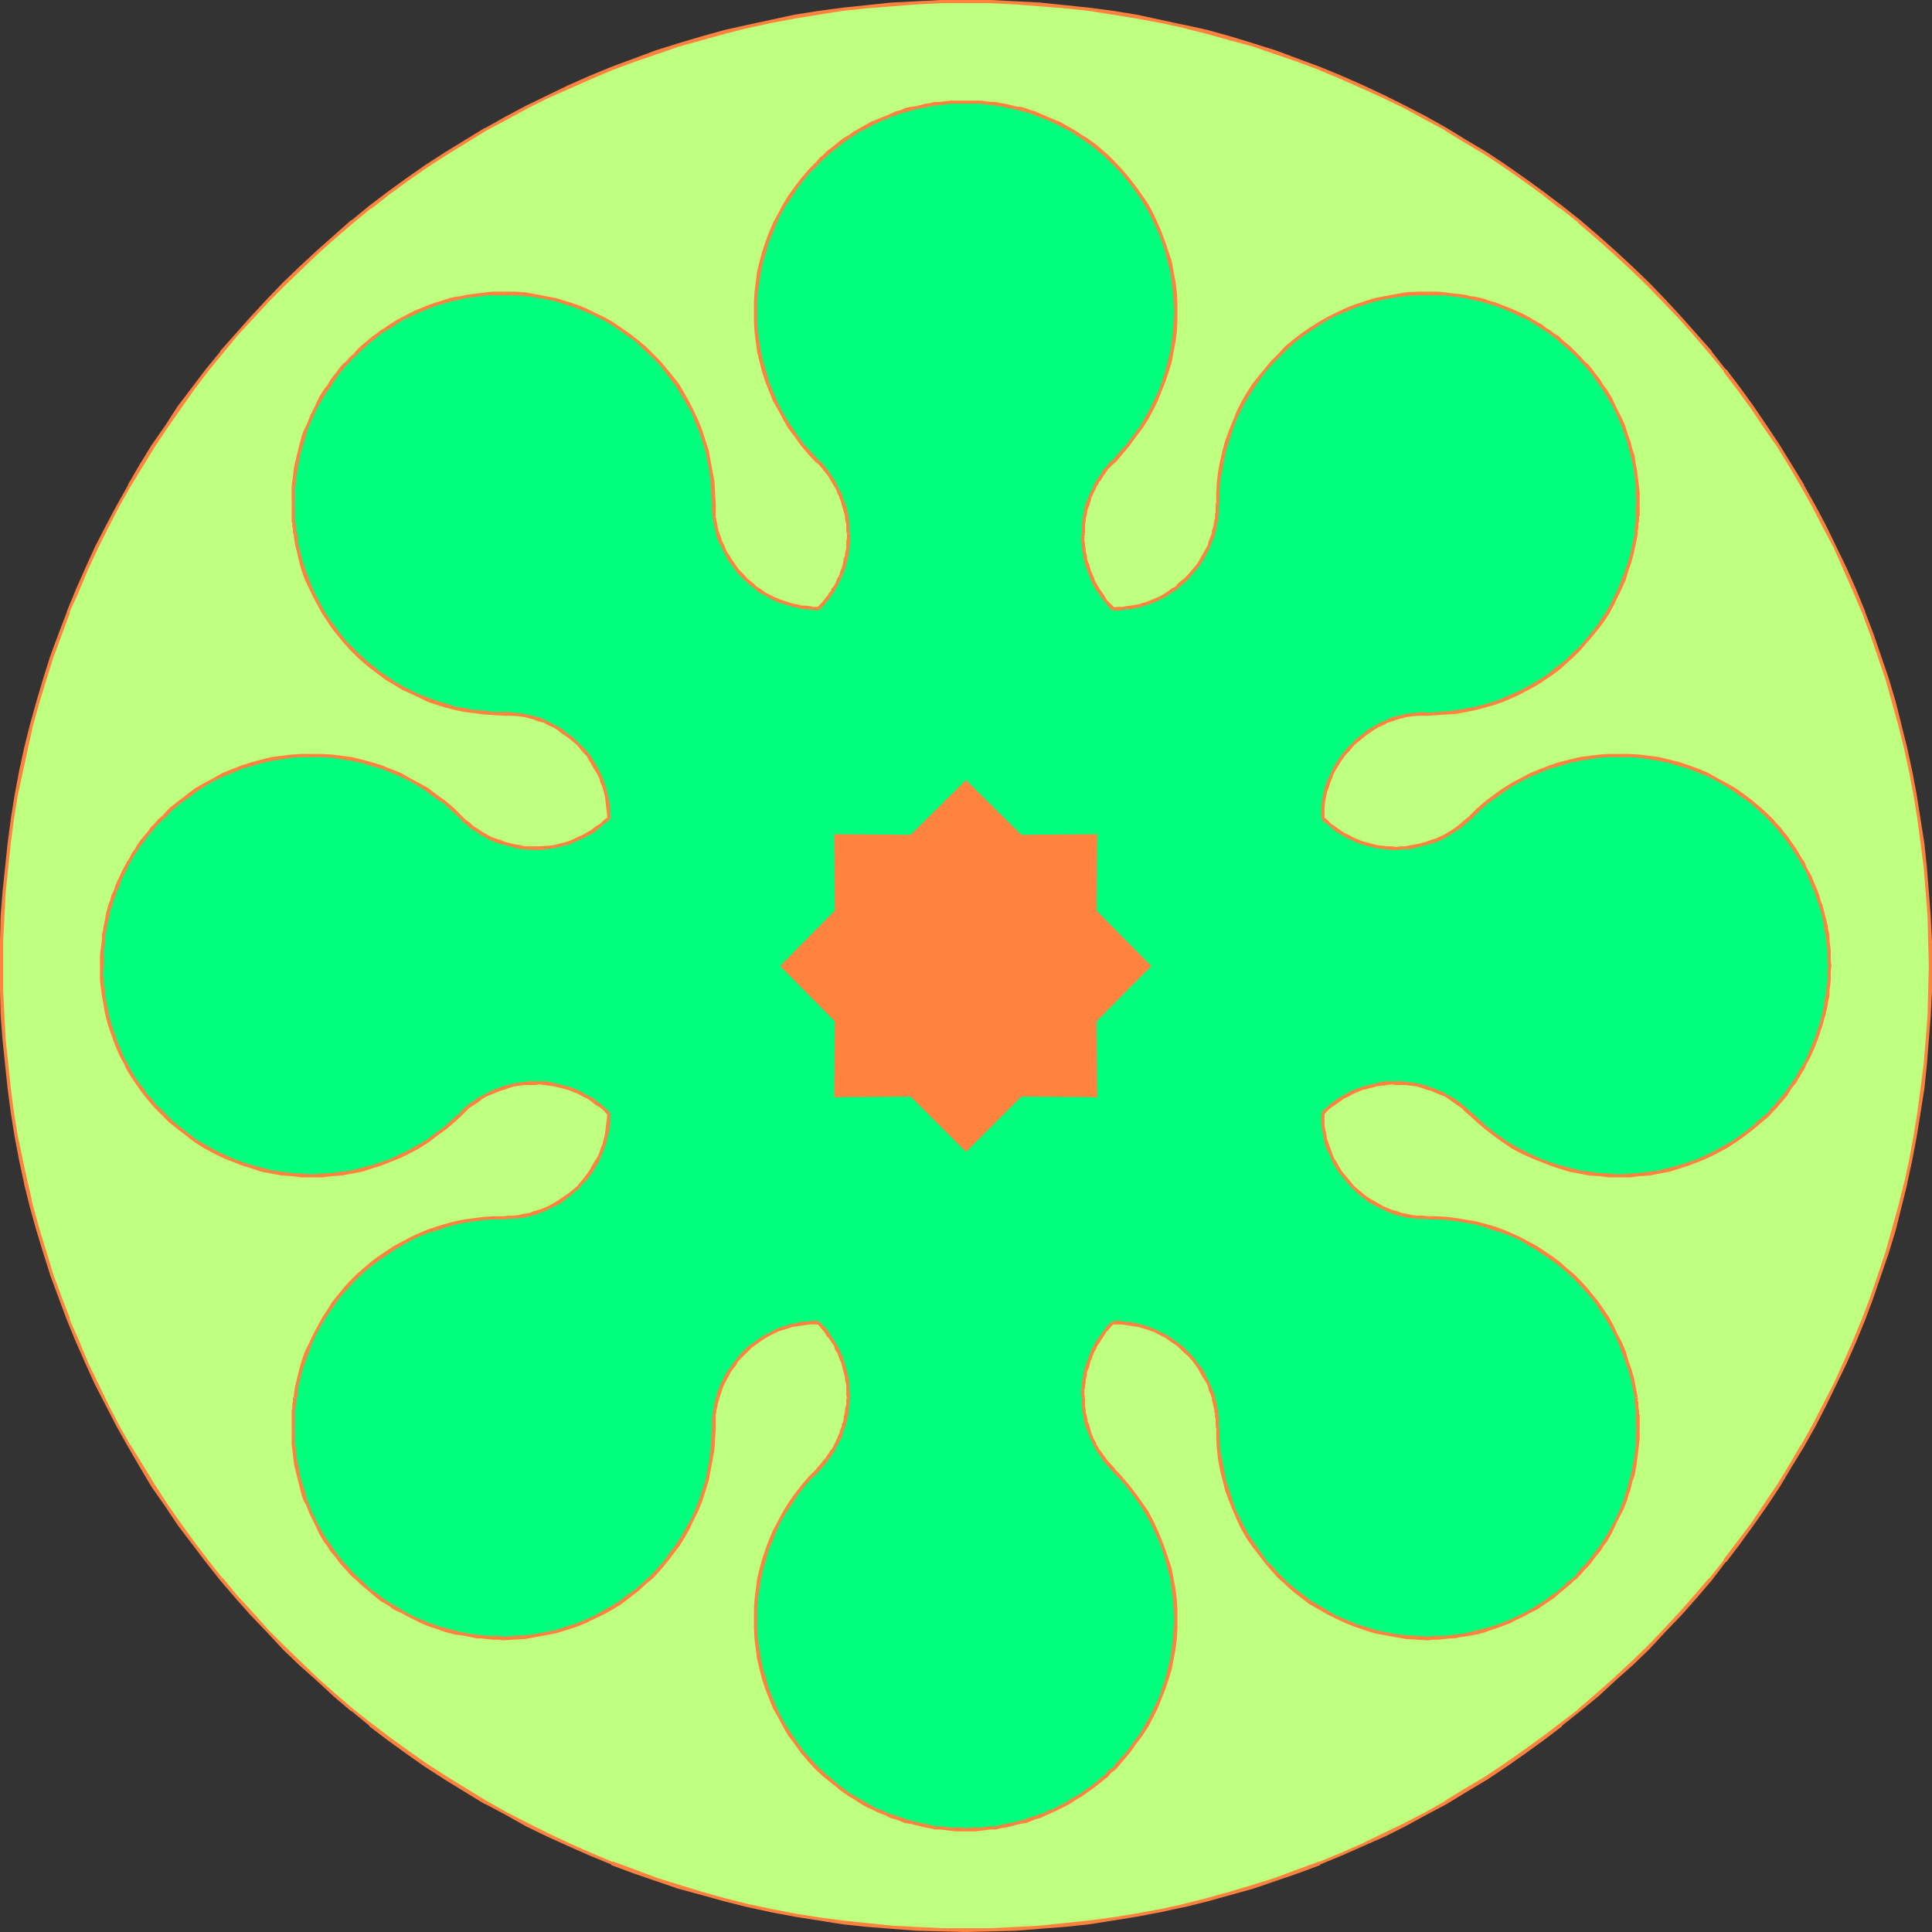 <?xml version="1.0" encoding="UTF-8" standalone="no"?>
<svg
   version="1.0"
   width="129.724mm"
   height="129.724mm"
   id="svg68"
   sodipodi:docname="Rosette 39.wmf"
   xmlns:inkscape="http://www.inkscape.org/namespaces/inkscape"
   xmlns:sodipodi="http://sodipodi.sourceforge.net/DTD/sodipodi-0.dtd"
   xmlns="http://www.w3.org/2000/svg"
   xmlns:svg="http://www.w3.org/2000/svg">
  <rect width="100%" height="100%" fill="#333333" stroke="none"/>
  <sodipodi:namedview
     id="namedview68"
     pagecolor="#ffffff"
     bordercolor="#000000"
     borderopacity="0.25"
     inkscape:showpageshadow="2"
     inkscape:pageopacity="0.0"
     inkscape:pagecheckerboard="0"
     inkscape:deskcolor="#d1d1d1"
     inkscape:document-units="mm" />
  <defs
     id="defs1">
    <pattern
       id="WMFhbasepattern"
       patternUnits="userSpaceOnUse"
       width="6"
       height="6"
       x="0"
       y="0" />
  </defs>
  <path
     style="fill:#bfff7f;fill-opacity:1;fill-rule:evenodd;stroke:none"
     d="m 245.147,489.809 h 6.302 l 6.302,-0.323 6.141,-0.485 6.302,-0.485 6.141,-0.646 6.141,-0.808 5.979,-1.131 5.979,-1.131 5.979,-1.293 5.818,-1.454 5.818,-1.454 5.818,-1.778 5.818,-1.778 5.656,-2.101 5.494,-2.101 5.494,-2.262 5.494,-2.424 5.333,-2.424 5.333,-2.747 5.333,-2.747 5.171,-2.909 5.01,-2.909 5.01,-3.07 5.01,-3.394 4.848,-3.232 4.686,-3.555 4.686,-3.555 4.525,-3.717 4.525,-3.717 4.363,-3.878 4.363,-4.04 4.202,-4.04 4.04,-4.363 4.04,-4.202 3.878,-4.363 3.878,-4.525 3.555,-4.525 3.717,-4.686 3.394,-4.848 3.394,-4.848 3.232,-4.848 3.07,-5.01 3.07,-5.01 2.747,-5.171 2.747,-5.333 2.747,-5.333 2.424,-5.333 2.424,-5.494 2.262,-5.494 2.101,-5.494 2.101,-5.656 1.778,-5.818 1.778,-5.818 1.616,-5.818 1.454,-5.818 1.131,-5.979 1.293,-5.979 0.97,-5.979 0.808,-6.302 0.646,-6.141 0.646,-6.141 0.323,-6.141 0.323,-6.302 v -6.302 -6.302 l -0.323,-6.302 -0.323,-6.302 -0.646,-6.141 -0.646,-6.141 -0.808,-6.141 -0.97,-5.979 -1.293,-6.141 -1.131,-5.818 -1.454,-5.979 -1.616,-5.818 -1.778,-5.818 -1.778,-5.656 -2.101,-5.656 -2.101,-5.656 -2.262,-5.494 -2.424,-5.333 -2.424,-5.494 -2.747,-5.333 -2.747,-5.171 -2.747,-5.171 -3.07,-5.01 -3.07,-5.171 -3.232,-4.848 -3.394,-4.848 -3.394,-4.686 -3.717,-4.686 -3.555,-4.686 -3.878,-4.363 -3.878,-4.363 -4.04,-4.363 -4.04,-4.202 -4.202,-4.04 -4.363,-4.04 -4.363,-3.878 -4.525,-3.878 -4.525,-3.717 -4.686,-3.555 -4.686,-3.394 -4.848,-3.394 -5.01,-3.232 -5.01,-3.07 -5.01,-3.07 -5.171,-2.909 -5.333,-2.747 -5.333,-2.586 -5.333,-2.586 -5.494,-2.424 -5.494,-2.262 -5.494,-2.101 -5.656,-1.939 -5.818,-1.939 -5.818,-1.616 -5.818,-1.616 -5.818,-1.454 -5.979,-1.293 -5.979,-1.131 -5.979,-0.97 -6.141,-0.808 -6.141,-0.808 -6.302,-0.485 -6.141,-0.485 -6.302,-0.162 -6.302,-0.162 -6.302,0.162 -6.302,0.162 -6.302,0.485 -6.141,0.485 -6.141,0.808 -6.141,0.808 -5.979,0.97 -6.141,1.131 -5.818,1.293 -5.979,1.454 -5.818,1.616 -5.818,1.616 -5.656,1.939 -5.656,1.939 -5.656,2.101 -5.494,2.262 -5.333,2.424 -5.494,2.586 -5.333,2.586 -5.171,2.747 -5.171,2.909 -5.01,3.07 -5.171,3.07 -4.848,3.232 -4.848,3.394 -4.686,3.394 -4.686,3.555 -4.686,3.717 -4.525,3.878 -4.363,3.878 -4.202,4.04 -4.202,4.04 -4.202,4.202 -3.878,4.363 -4.04,4.363 -3.717,4.363 -3.717,4.686 -3.555,4.686 -3.394,4.686 -3.394,4.848 -3.232,4.848 -3.07,5.171 -3.07,5.01 -2.909,5.171 -2.747,5.171 -2.586,5.333 -2.586,5.494 -2.424,5.333 -2.262,5.494 -2.101,5.656 -1.939,5.656 -1.939,5.656 -1.616,5.818 -1.616,5.818 -1.454,5.979 -1.293,5.818 -1.131,6.141 -0.97,5.979 -0.97,6.141 -0.646,6.141 -0.485,6.141 -0.485,6.302 -0.162,6.302 -0.162,6.302 0.162,6.302 0.162,6.302 0.485,6.141 0.485,6.141 0.646,6.141 0.97,6.302 0.97,5.979 1.131,5.979 1.293,5.979 1.454,5.818 1.616,5.818 1.616,5.818 1.939,5.818 1.939,5.656 2.101,5.494 2.262,5.494 2.424,5.494 2.586,5.333 2.586,5.333 2.747,5.333 2.909,5.171 3.07,5.01 3.07,5.01 3.232,4.848 3.394,4.848 3.394,4.848 3.555,4.686 3.717,4.525 3.717,4.525 4.04,4.363 3.878,4.202 4.202,4.363 4.202,4.04 4.202,4.04 4.363,3.878 4.525,3.717 4.686,3.717 4.686,3.555 4.686,3.555 4.848,3.232 4.848,3.394 5.171,3.07 5.01,2.909 5.171,2.909 5.171,2.747 5.333,2.747 5.494,2.424 5.333,2.424 5.494,2.262 5.656,2.101 5.656,2.101 5.656,1.778 5.818,1.778 5.818,1.454 5.979,1.454 5.818,1.293 6.141,1.131 5.979,1.131 6.141,0.808 6.141,0.646 6.141,0.485 6.302,0.485 6.302,0.323 z"
     id="path1" />
  <path
     style="fill:#ff823f;fill-opacity:1;fill-rule:evenodd;stroke:none"
     d="m 245.147,490.294 6.302,-0.162 6.302,-0.162 6.141,-0.485 v 0 l 6.302,-0.485 6.141,-0.646 6.141,-0.97 5.979,-0.97 5.979,-1.131 5.979,-1.293 h 0.162 l 5.818,-1.454 5.818,-1.616 5.818,-1.616 5.656,-1.939 5.656,-1.939 5.656,-2.101 v -0.162 l 5.494,-2.262 5.494,-2.424 5.494,-2.424 5.171,-2.586 5.333,-2.909 5.171,-2.747 v 0 l 5.01,-3.07 5.171,-3.07 4.848,-3.232 4.848,-3.394 4.686,-3.394 4.686,-3.555 v -0.162 l 4.686,-3.717 v 0 l 4.525,-3.717 4.363,-4.04 4.363,-3.878 4.202,-4.04 4.04,-4.363 4.04,-4.202 3.878,-4.363 3.878,-4.525 v 0 l 3.555,-4.686 h 0.162 l 3.555,-4.686 3.394,-4.686 3.394,-4.848 3.232,-4.848 3.07,-5.171 3.07,-5.01 v 0 l 2.909,-5.171 2.747,-5.333 2.586,-5.333 2.586,-5.333 2.424,-5.494 2.262,-5.494 v 0 l 2.101,-5.656 1.939,-5.656 1.939,-5.656 1.778,-5.818 1.454,-5.818 1.454,-5.818 v -0.162 l 1.293,-5.979 1.131,-5.979 0.97,-5.979 0.97,-6.141 0.646,-6.141 0.485,-6.302 v 0 l 0.485,-6.141 0.323,-6.302 v -6.302 -6.302 l -0.323,-6.302 -0.485,-6.302 v 0 l -0.485,-6.141 -0.646,-6.141 -0.97,-6.141 -0.97,-6.141 -1.131,-5.979 -1.293,-5.979 v 0 l -1.454,-5.818 -1.454,-5.818 -1.778,-5.979 -1.939,-5.656 -1.939,-5.656 -2.101,-5.494 v -0.162 l -2.262,-5.494 -2.424,-5.494 -2.586,-5.333 -2.586,-5.333 -2.747,-5.171 -2.909,-5.171 v -0.162 l -3.07,-5.01 -3.07,-5.01 -3.232,-4.848 -3.394,-5.01 -3.394,-4.686 -3.555,-4.686 h -0.162 l -3.555,-4.525 v -0.162 l -3.878,-4.363 -3.878,-4.363 -4.04,-4.363 -4.04,-4.202 -4.202,-4.04 -4.363,-4.04 -4.363,-3.878 -4.525,-3.878 v 0 l -4.686,-3.717 v 0 l -4.686,-3.555 -4.686,-3.394 -4.848,-3.394 -4.848,-3.232 -5.171,-3.07 -5.01,-3.07 v 0 l -5.171,-2.909 -5.333,-2.747 -5.171,-2.586 -5.494,-2.586 -5.494,-2.424 -5.494,-2.262 v 0 l -5.656,-2.101 -5.656,-2.101 -5.656,-1.778 -5.818,-1.778 -5.818,-1.616 -5.818,-1.293 h -0.162 l -5.979,-1.293 -5.979,-1.293 -5.979,-0.97 -6.141,-0.808 -6.141,-0.646 -6.302,-0.646 v 0 L 257.752,0.323 251.449,0 h -6.302 -6.302 l -6.302,0.323 -6.302,0.323 v 0 l -6.141,0.646 -6.141,0.646 -6.141,0.808 -6.141,0.97 -5.979,1.293 -5.979,1.293 v 0 l -5.818,1.293 -5.818,1.616 -5.979,1.778 -5.656,1.778 -5.656,2.101 -5.656,2.101 v 0 l -5.494,2.262 -5.494,2.424 -5.333,2.586 -5.333,2.586 -5.171,2.747 -5.171,2.909 h -0.162 l -5.01,3.07 -5.01,3.07 -5.01,3.232 -4.848,3.394 -4.686,3.394 -4.686,3.555 v 0 l -4.525,3.717 h -0.162 l -4.363,3.878 -4.363,3.878 -4.363,4.04 -4.202,4.04 -4.04,4.202 -4.04,4.363 -3.878,4.363 -3.878,4.363 v 0.162 l -3.717,4.525 v 0 l -3.555,4.686 -3.555,4.686 -3.232,5.01 -3.394,4.848 -3.07,5.01 -2.909,5.01 v 0.162 l -2.909,5.171 -2.747,5.171 -2.747,5.333 -2.424,5.333 -2.424,5.494 -2.262,5.494 v 0.162 l -2.101,5.494 -2.101,5.656 -1.778,5.656 -1.778,5.979 -1.616,5.818 -1.454,5.818 v 0 l -1.293,5.979 -1.131,5.979 -0.97,6.141 -0.808,6.141 -0.646,6.141 -0.646,6.141 v 0 L 0.162,232.542 0,238.845 v 6.302 6.302 l 0.162,6.302 0.485,6.141 v 0 l 0.646,6.302 0.646,6.141 0.808,6.141 0.97,5.979 1.131,5.979 1.293,5.979 v 0.162 l 1.454,5.818 1.616,5.818 1.778,5.818 1.778,5.656 2.101,5.656 2.101,5.656 v 0 l 2.262,5.494 2.424,5.494 2.424,5.333 2.747,5.333 2.747,5.333 2.909,5.171 v 0 l 2.909,5.01 3.07,5.171 0.808,-0.646 -3.07,-5.01 -3.07,-5.01 v 0.162 l -2.909,-5.171 -2.747,-5.333 -2.586,-5.333 -2.586,-5.333 -2.262,-5.494 -2.424,-5.494 h 0.162 l -2.101,-5.494 -2.101,-5.656 -1.778,-5.818 -1.778,-5.818 -1.616,-5.818 -1.293,-5.818 v 0.162 l -1.293,-5.979 -1.293,-6.141 -0.97,-5.979 -0.808,-6.141 -0.646,-6.141 -0.646,-6.141 v 0 l -0.323,-6.141 -0.323,-6.302 v -6.302 -6.302 l 0.323,-6.302 0.323,-6.302 v 0.162 l 0.646,-6.302 0.646,-6.141 0.808,-6.141 0.97,-5.979 1.293,-5.979 1.293,-5.979 v 0 l 1.293,-5.818 1.616,-5.818 1.778,-5.818 1.778,-5.656 2.101,-5.656 2.101,-5.656 h -0.162 l 2.424,-5.333 2.262,-5.494 2.586,-5.494 2.586,-5.171 2.747,-5.333 2.909,-5.171 v 0 l 3.07,-5.01 3.07,-5.01 3.232,-4.848 3.394,-4.848 3.394,-4.848 3.555,-4.686 v 0 l 3.717,-4.525 v 0 l 3.717,-4.525 4.04,-4.363 3.878,-4.202 4.202,-4.202 4.202,-4.04 4.202,-4.04 4.363,-3.878 4.525,-3.878 v 0 l 4.525,-3.717 v 0.162 l 4.686,-3.717 4.686,-3.394 4.848,-3.394 5.01,-3.232 5.01,-3.07 5.01,-3.07 v 0 l 5.171,-2.747 5.333,-2.909 5.171,-2.586 5.494,-2.424 5.494,-2.424 5.333,-2.262 v 0 l 5.656,-2.101 5.656,-1.939 5.656,-1.939 5.818,-1.616 5.818,-1.616 5.818,-1.454 v 0 l 5.979,-1.293 5.979,-1.131 5.979,-0.97 6.141,-0.97 6.141,-0.646 6.302,-0.485 h -0.162 l 6.302,-0.485 6.302,-0.323 h 6.302 6.302 l 6.302,0.323 6.141,0.485 v 0 l 6.141,0.485 6.141,0.646 6.141,0.97 5.979,0.97 6.141,1.131 5.979,1.293 h -0.162 l 5.818,1.454 5.818,1.616 5.979,1.616 5.656,1.939 5.656,1.939 5.656,2.101 h -0.162 l 5.494,2.262 5.494,2.424 5.333,2.424 5.333,2.586 5.333,2.909 5.171,2.747 h -0.162 l 5.01,3.07 5.171,3.07 4.848,3.232 4.848,3.394 4.686,3.394 4.686,3.717 v -0.162 l 4.686,3.717 h -0.162 l 4.525,3.878 4.363,3.878 4.363,4.04 4.202,4.04 4.04,4.202 4.04,4.202 3.878,4.363 3.878,4.525 v 0 l 3.717,4.525 h -0.162 l 3.555,4.686 3.555,4.848 3.232,4.848 3.394,4.848 3.07,5.01 2.909,5.01 v 0 l 2.909,5.171 2.747,5.333 2.747,5.171 2.424,5.494 2.424,5.494 2.262,5.333 v 0 l 2.101,5.656 1.939,5.656 1.939,5.656 1.616,5.818 1.616,5.818 1.454,5.818 v 0 l 1.293,5.979 1.131,5.979 0.97,5.979 0.808,6.141 0.808,6.141 0.485,6.302 v -0.162 l 0.485,6.302 0.162,6.302 0.162,6.302 -0.162,6.302 -0.162,6.302 -0.485,6.141 v 0 l -0.485,6.141 -0.808,6.141 -0.808,6.141 -0.97,5.979 -1.131,6.141 -1.293,5.979 v -0.162 l -1.454,5.818 -1.616,5.818 -1.616,5.818 -1.939,5.818 -1.939,5.656 -2.101,5.494 v 0 l -2.262,5.494 -2.424,5.494 -2.424,5.333 -2.747,5.333 -2.747,5.333 -2.909,5.171 v -0.162 l -2.909,5.01 -3.07,5.01 -3.394,5.01 -3.232,4.848 -3.555,4.686 -3.555,4.686 h 0.162 l -3.717,4.686 v -0.162 l -3.878,4.525 -3.878,4.363 -4.04,4.363 -4.04,4.202 -4.202,4.04 -4.363,4.04 -4.363,3.878 -4.525,3.878 h 0.162 l -4.686,3.555 v 0 l -4.686,3.555 -4.686,3.394 -4.848,3.394 -4.848,3.232 -5.171,3.07 -5.01,3.07 h 0.162 l -5.171,2.909 -5.333,2.747 -5.333,2.586 -5.333,2.586 -5.494,2.424 -5.494,2.262 0.162,-0.162 -5.656,2.101 -5.656,2.101 -5.656,1.778 -5.979,1.778 -5.818,1.616 -5.818,1.454 h 0.162 l -5.979,1.293 -6.141,1.131 -5.979,0.97 -6.141,0.808 -6.141,0.646 -6.141,0.646 v 0 l -6.141,0.323 -6.302,0.323 h -6.302 z"
     id="path2" />
  <path
     style="fill:#ff823f;fill-opacity:1;fill-rule:evenodd;stroke:none"
     d="m 38.461,377.336 3.394,4.848 3.232,4.848 3.555,4.686 3.555,4.686 v 0 l 3.717,4.686 v 0 l 3.878,4.525 3.878,4.363 4.04,4.202 4.04,4.363 4.202,4.04 4.363,3.878 4.363,4.04 4.363,3.717 h 0.162 l 4.525,3.717 v 0.162 l 4.686,3.555 4.686,3.394 4.848,3.394 5.01,3.232 5.01,3.07 5.01,3.07 h 0.162 l 5.171,2.747 5.171,2.909 5.333,2.586 5.333,2.424 5.494,2.424 5.494,2.262 v 0.162 l 5.656,2.101 5.656,1.939 5.656,1.939 5.979,1.616 5.818,1.616 5.818,1.454 v 0 l 5.979,1.293 5.979,1.131 6.141,0.97 6.141,0.97 6.141,0.646 6.141,0.485 v 0 l 6.302,0.485 6.302,0.162 6.302,0.162 v -0.97 h -6.302 l -6.302,-0.323 -6.302,-0.323 h 0.162 l -6.302,-0.646 -6.141,-0.646 -6.141,-0.808 -5.979,-0.97 -5.979,-1.131 -5.979,-1.293 v 0 l -5.818,-1.454 -5.818,-1.616 -5.818,-1.778 -5.656,-1.778 -5.656,-2.101 -5.656,-2.101 v 0.162 l -5.333,-2.262 -5.494,-2.424 -5.494,-2.586 -5.171,-2.586 -5.333,-2.747 -5.171,-2.909 v 0 l -5.01,-3.07 -5.01,-3.07 -5.01,-3.232 -4.848,-3.394 -4.686,-3.394 -4.686,-3.555 v 0 l -4.525,-3.555 v 0 l -4.525,-3.878 -4.363,-3.878 -4.202,-4.04 -4.202,-4.04 -4.202,-4.202 -3.878,-4.363 -4.04,-4.363 -3.717,-4.525 v 0.162 l -3.717,-4.686 v 0 l -3.555,-4.686 -3.394,-4.686 -3.394,-4.848 -3.232,-5.01 z"
     id="path3" />
  <path
     style="fill:#00ff7c;fill-opacity:1;fill-rule:evenodd;stroke:none"
     d="m 25.856,245.147 v 2.586 l 0.323,2.424 0.162,2.586 0.485,2.586 0.485,2.424 0.646,2.586 0.808,2.424 0.97,2.424 0.97,2.424 1.293,2.262 1.293,2.424 1.293,2.101 1.616,2.262 1.616,2.101 1.778,2.101 1.939,1.939 1.939,1.939 2.101,1.778 2.101,1.616 2.101,1.454 2.262,1.454 2.262,1.293 2.424,1.131 2.424,1.131 2.424,0.808 2.424,0.808 2.424,0.646 2.586,0.646 2.586,0.323 2.586,0.323 2.424,0.162 2.586,0.162 2.586,-0.162 2.586,-0.162 2.586,-0.323 2.424,-0.323 2.586,-0.646 2.424,-0.646 2.424,-0.808 2.424,-0.808 2.424,-1.131 2.424,-1.131 2.262,-1.293 2.262,-1.454 2.101,-1.454 2.101,-1.616 2.101,-1.778 2.101,-1.939 1.939,-1.778 2.101,-1.616 2.262,-1.293 2.424,-1.131 2.424,-0.97 2.424,-0.485 2.586,-0.485 2.586,-0.162 2.586,0.162 2.424,0.323 2.586,0.646 2.424,0.808 2.262,1.131 2.262,1.293 2.262,1.616 1.939,1.778 v 2.747 l -0.485,2.586 -0.646,2.586 -0.97,2.424 -1.131,2.262 -1.293,2.262 -1.616,1.939 -1.616,1.939 -1.939,1.616 -2.101,1.616 -2.101,1.293 -2.424,1.131 -2.424,0.808 -2.586,0.646 -2.586,0.485 -2.747,0.162 h -2.586 l -2.424,0.162 -2.424,0.323 -2.424,0.323 -2.424,0.485 -2.262,0.646 -2.262,0.646 -2.262,0.808 -2.262,0.97 -2.101,0.97 -2.101,0.97 -2.101,1.293 -1.939,1.293 -1.939,1.293 -1.778,1.454 -1.778,1.454 -1.778,1.616 -1.616,1.616 -1.616,1.616 -1.616,1.778 -1.293,1.939 -1.454,1.939 -1.131,1.939 -1.293,2.101 -0.97,2.101 -1.131,1.939 -0.808,2.262 -0.808,2.262 -0.808,2.262 -0.485,2.262 -0.485,2.424 -0.485,2.424 -0.485,3.878 -0.162,3.878 0.162,2.747 0.162,2.586 0.323,2.747 0.485,2.586 0.646,2.586 0.646,2.586 0.97,2.424 0.808,2.424 1.131,2.424 1.131,2.262 1.293,2.262 1.454,2.101 1.454,2.101 1.616,2.101 1.616,1.939 1.778,1.778 1.778,1.778 2.101,1.616 1.939,1.616 2.101,1.454 2.101,1.454 2.262,1.293 2.424,1.131 2.262,1.131 2.424,0.97 2.586,0.808 2.424,0.646 2.586,0.646 2.747,0.485 2.586,0.323 2.747,0.323 h 2.747 2.747 l 2.747,-0.323 2.586,-0.323 2.586,-0.485 2.586,-0.485 2.586,-0.808 2.424,-0.808 2.424,-0.97 2.424,-1.131 2.262,-1.131 2.262,-1.293 2.101,-1.293 2.101,-1.616 2.101,-1.454 3.717,-3.555 3.555,-3.717 1.454,-2.101 1.616,-2.101 1.293,-2.101 1.293,-2.262 1.131,-2.262 1.131,-2.424 0.97,-2.424 0.808,-2.424 0.808,-2.586 0.485,-2.586 0.485,-2.586 0.323,-2.747 0.323,-2.586 v -2.747 -2.101 l 0.323,-1.939 0.323,-1.939 0.485,-1.778 0.646,-2.101 0.808,-1.939 0.97,-1.778 1.131,-1.778 1.293,-1.616 1.454,-1.616 1.454,-1.454 1.616,-1.293 1.616,-1.293 1.778,-0.97 1.939,-0.97 2.101,-0.808 1.939,-0.646 2.101,-0.485 2.262,-0.162 2.262,-0.162 1.778,2.101 1.616,2.101 1.293,2.262 1.131,2.424 0.808,2.424 0.646,2.586 0.323,2.586 v 2.586 l -0.162,2.586 -0.323,2.424 -0.646,2.424 -0.97,2.424 -0.97,2.424 -1.454,2.101 -1.454,2.262 -1.939,1.939 -1.939,1.939 -1.778,2.101 -1.454,2.101 -1.616,2.262 -1.454,2.262 -1.293,2.262 -1.131,2.262 -0.97,2.424 -0.97,2.424 -0.808,2.424 -0.646,2.586 -0.485,2.424 -0.485,2.586 -0.323,2.586 -0.162,2.424 v 2.586 2.586 l 0.162,2.586 0.323,2.586 0.485,2.424 0.485,2.586 0.646,2.424 0.808,2.424 0.97,2.586 0.97,2.262 1.131,2.424 1.293,2.262 1.454,2.262 1.616,2.101 1.454,2.262 1.778,2.101 1.939,1.939 1.939,1.778 2.101,1.778 2.101,1.778 2.262,1.454 2.262,1.454 2.262,1.293 2.424,1.131 2.262,0.97 2.586,0.97 2.424,0.808 2.424,0.646 2.586,0.646 2.424,0.323 2.586,0.323 2.586,0.162 2.586,0.162 2.586,-0.162 2.424,-0.162 2.586,-0.323 2.586,-0.323 2.424,-0.646 2.586,-0.646 2.424,-0.808 2.424,-0.97 2.424,-0.97 2.262,-1.131 2.262,-1.293 2.424,-1.454 2.101,-1.454 2.101,-1.778 2.101,-1.778 1.939,-1.778 1.939,-1.939 1.778,-2.101 1.616,-2.262 1.454,-2.101 1.454,-2.262 1.293,-2.262 1.131,-2.424 1.131,-2.262 0.97,-2.586 0.646,-2.424 0.646,-2.424 0.646,-2.586 0.323,-2.424 0.323,-2.586 0.162,-2.586 0.162,-2.586 -0.162,-2.586 -0.162,-2.424 -0.323,-2.586 -0.323,-2.586 -0.646,-2.424 -0.646,-2.586 -0.646,-2.424 -0.97,-2.424 -1.131,-2.424 -1.131,-2.262 -1.293,-2.262 -1.454,-2.262 -1.454,-2.262 -1.616,-2.101 -1.778,-2.101 -1.939,-1.939 -1.778,-1.939 -1.616,-2.262 -1.293,-2.101 -1.131,-2.424 -0.808,-2.424 -0.646,-2.424 -0.485,-2.424 -0.162,-2.586 0.162,-2.586 0.323,-2.586 0.485,-2.586 0.97,-2.424 0.97,-2.424 1.293,-2.262 1.616,-2.101 1.939,-2.101 2.262,0.162 2.101,0.162 2.101,0.485 2.101,0.646 1.939,0.808 1.939,0.97 1.778,0.97 1.778,1.293 1.616,1.293 1.454,1.454 1.293,1.616 1.293,1.616 1.131,1.778 0.97,1.778 0.97,1.939 0.646,2.101 0.323,1.778 0.485,1.939 0.162,1.939 0.162,2.101 v 2.747 l 0.162,2.586 0.323,2.747 0.485,2.586 0.646,2.586 0.646,2.586 0.97,2.424 0.808,2.424 1.131,2.424 1.293,2.262 1.293,2.262 1.293,2.101 1.454,2.101 1.616,2.101 3.394,3.717 3.878,3.555 1.939,1.454 2.101,1.616 2.262,1.293 2.101,1.293 2.424,1.131 2.262,1.131 2.424,0.97 2.586,0.808 2.424,0.808 2.586,0.485 2.586,0.485 2.747,0.323 2.747,0.323 h 2.747 2.747 l 2.586,-0.323 2.747,-0.323 2.586,-0.485 2.586,-0.646 2.586,-0.646 2.424,-0.808 2.424,-0.97 2.424,-1.131 2.262,-1.131 2.262,-1.293 2.101,-1.454 2.101,-1.454 2.101,-1.616 1.939,-1.616 1.778,-1.778 1.778,-1.778 1.616,-1.939 1.616,-2.101 1.454,-2.101 1.454,-2.101 1.293,-2.262 1.131,-2.262 1.131,-2.424 0.97,-2.424 0.808,-2.424 0.646,-2.586 0.646,-2.586 0.485,-2.586 0.323,-2.747 0.162,-2.586 0.162,-2.747 -0.162,-3.878 -0.162,-1.939 -0.323,-1.939 -0.323,-2.424 -0.485,-2.424 -0.646,-2.262 -0.646,-2.262 -0.808,-2.262 -0.97,-2.262 -0.97,-1.939 -1.131,-2.101 -1.131,-2.101 -1.293,-1.939 -1.454,-1.939 -1.293,-1.939 -1.454,-1.778 -1.616,-1.616 -1.778,-1.616 -1.616,-1.616 -1.778,-1.454 -1.939,-1.454 -1.939,-1.293 -1.939,-1.293 -2.101,-1.293 -1.939,-0.97 -2.262,-0.97 -2.101,-0.97 -2.262,-0.808 -2.424,-0.646 -2.262,-0.646 -2.424,-0.485 -2.262,-0.323 -2.586,-0.323 -2.424,-0.162 h -2.424 l -2.747,-0.162 -2.747,-0.485 -2.424,-0.646 -2.586,-0.808 -2.262,-1.131 -2.262,-1.293 -2.101,-1.616 -1.778,-1.616 -1.778,-1.939 -1.616,-1.939 -1.293,-2.262 -1.131,-2.262 -0.808,-2.424 -0.646,-2.586 -0.485,-2.586 -0.162,-2.747 2.101,-1.778 2.101,-1.616 2.262,-1.293 2.424,-1.131 2.424,-0.808 2.424,-0.646 2.586,-0.323 2.586,-0.162 2.424,0.162 2.586,0.485 2.424,0.485 2.424,0.97 2.424,1.131 2.262,1.293 2.101,1.616 2.101,1.778 1.939,1.939 2.101,1.778 2.101,1.616 2.262,1.454 2.262,1.454 2.262,1.293 2.262,1.131 2.424,1.131 2.424,0.808 2.586,0.808 2.424,0.646 2.424,0.646 2.586,0.323 2.586,0.323 2.424,0.162 2.586,0.162 2.586,-0.162 2.586,-0.162 2.586,-0.323 2.586,-0.323 2.424,-0.646 2.424,-0.646 2.586,-0.808 2.424,-0.808 2.424,-1.131 2.262,-1.131 2.262,-1.293 2.262,-1.454 2.101,-1.454 2.262,-1.616 2.101,-1.778 1.939,-1.939 1.939,-1.939 1.616,-2.101 1.778,-2.101 1.454,-2.262 1.454,-2.101 1.293,-2.424 1.131,-2.262 0.97,-2.424 0.97,-2.424 0.808,-2.424 0.646,-2.586 0.485,-2.424 0.485,-2.586 0.323,-2.586 0.162,-2.424 v -2.586 z"
     id="path4" />
  <path
     style="fill:#00ff7c;fill-opacity:1;fill-rule:evenodd;stroke:none"
     d="m 464.276,245.147 v -2.586 l -0.162,-2.586 -0.323,-2.586 -0.485,-2.424 -0.485,-2.586 -0.646,-2.424 -0.808,-2.424 -0.97,-2.424 -0.97,-2.424 -1.131,-2.424 -1.293,-2.262 -1.454,-2.262 -1.454,-2.101 -1.778,-2.262 -1.616,-2.101 -1.939,-1.939 -1.939,-1.778 -2.101,-1.939 -2.262,-1.454 -2.101,-1.616 -2.262,-1.454 -2.262,-1.293 -2.262,-1.131 -2.424,-0.97 -2.424,-0.97 -2.586,-0.808 -2.424,-0.646 -2.424,-0.485 -2.586,-0.485 -2.586,-0.323 -2.586,-0.162 h -2.586 -2.586 l -2.424,0.162 -2.586,0.323 -2.586,0.485 -2.424,0.485 -2.424,0.646 -2.586,0.808 -2.424,0.97 -2.424,0.97 -2.262,1.131 -2.262,1.293 -2.262,1.454 -2.262,1.616 -2.101,1.454 -2.101,1.939 -1.939,1.778 -2.101,1.939 -2.101,1.616 -2.262,1.293 -2.424,1.131 -2.424,0.808 -2.424,0.646 -2.586,0.485 -2.424,0.162 -2.586,-0.162 -2.586,-0.323 -2.424,-0.646 -2.424,-0.808 -2.424,-1.131 -2.262,-1.293 -2.101,-1.616 -2.101,-1.778 0.162,-2.747 0.485,-2.586 0.646,-2.586 0.808,-2.424 1.131,-2.424 1.293,-2.101 1.616,-2.101 1.778,-1.778 1.778,-1.778 2.101,-1.454 2.262,-1.293 2.262,-1.131 2.586,-0.808 2.424,-0.808 2.747,-0.323 2.747,-0.162 h 2.424 l 2.424,-0.162 2.586,-0.323 2.262,-0.323 2.424,-0.485 2.262,-0.646 2.424,-0.646 2.262,-0.808 2.101,-0.97 2.262,-0.97 1.939,-1.131 2.101,-1.131 1.939,-1.293 1.939,-1.293 1.939,-1.454 1.778,-1.454 1.616,-1.616 1.778,-1.616 1.616,-1.778 1.454,-1.778 1.293,-1.778 1.454,-1.939 1.293,-1.939 1.131,-2.101 1.131,-2.101 0.97,-2.101 0.97,-2.262 0.808,-2.101 0.646,-2.424 0.646,-2.262 0.485,-2.424 0.323,-2.424 0.323,-1.778 0.162,-1.939 0.162,-3.878 -0.162,-2.747 -0.162,-2.747 -0.323,-2.586 -0.485,-2.747 -0.646,-2.586 -0.646,-2.424 -0.808,-2.586 -0.97,-2.424 -1.131,-2.262 -1.131,-2.262 -1.293,-2.262 -1.454,-2.262 -1.454,-2.101 -1.616,-1.939 -1.616,-1.939 -1.778,-1.778 -1.778,-1.939 -1.939,-1.616 -2.101,-1.616 -2.101,-1.454 -2.101,-1.293 -2.262,-1.293 -2.262,-1.293 -2.424,-0.97 -2.424,-0.97 -2.424,-0.808 -2.586,-0.808 -2.586,-0.485 -2.586,-0.485 -2.747,-0.485 -2.586,-0.162 h -2.747 -2.747 l -2.747,0.162 -2.747,0.485 -2.586,0.485 -2.586,0.485 -2.424,0.808 -2.586,0.808 -2.424,0.97 -2.262,0.97 -2.424,1.293 -2.101,1.293 -2.262,1.293 -2.101,1.454 -1.939,1.616 -1.939,1.616 -1.939,1.939 -1.616,1.778 -1.778,1.939 -1.616,1.939 -1.454,2.101 -1.293,2.262 -1.293,2.262 -1.293,2.262 -1.131,2.262 -0.808,2.424 -0.97,2.586 -0.646,2.424 -0.646,2.586 -0.485,2.747 -0.323,2.586 -0.162,2.747 v 2.747 l -0.162,1.939 -0.162,1.939 -0.485,1.939 -0.323,1.778 -0.646,2.101 -0.97,1.939 -0.97,1.939 -1.131,1.778 -1.293,1.616 -1.293,1.616 -1.454,1.454 -1.616,1.293 -1.778,1.131 -1.778,1.131 -1.939,0.97 -1.939,0.808 -2.101,0.646 -2.101,0.323 -2.101,0.323 -2.262,0.162 -1.939,-2.101 -1.616,-2.262 -1.293,-2.262 -0.97,-2.424 -0.97,-2.424 -0.485,-2.586 -0.323,-2.586 -0.162,-2.586 0.162,-2.424 0.485,-2.424 0.646,-2.586 0.808,-2.262 1.131,-2.424 1.293,-2.262 1.616,-2.101 1.778,-1.939 1.939,-2.101 1.778,-1.939 1.616,-2.262 1.454,-2.101 1.454,-2.262 1.293,-2.262 1.131,-2.424 1.131,-2.262 0.97,-2.586 0.646,-2.424 0.646,-2.424 0.646,-2.586 0.323,-2.424 0.323,-2.586 0.162,-2.586 0.162,-2.586 -0.162,-2.586 -0.162,-2.424 -0.323,-2.586 -0.323,-2.586 -0.646,-2.424 -0.646,-2.586 -0.646,-2.424 -0.97,-2.424 -1.131,-2.424 -1.131,-2.262 -1.293,-2.262 -1.454,-2.424 -1.454,-2.101 -1.616,-2.101 -1.778,-2.101 -1.939,-1.939 -1.939,-1.939 -2.101,-1.778 -2.101,-1.616 -2.101,-1.454 -2.424,-1.454 -2.262,-1.293 -2.262,-1.131 -2.424,-1.131 -2.424,-0.97 -2.424,-0.646 -2.586,-0.646 -2.424,-0.646 -2.586,-0.323 -2.586,-0.323 -2.424,-0.162 -2.586,-0.162 -2.586,0.162 -2.586,0.162 -2.586,0.323 -2.424,0.323 -2.586,0.646 -2.424,0.646 -2.424,0.646 -2.586,0.97 -2.262,1.131 -2.424,1.131 -2.262,1.293 -2.262,1.454 -2.262,1.454 -2.101,1.616 -2.101,1.778 -1.939,1.939 -1.939,1.939 -1.778,2.101 -1.454,2.101 -1.616,2.101 -1.454,2.424 -1.293,2.262 -1.131,2.262 -0.97,2.424 -0.97,2.424 -0.808,2.424 -0.646,2.586 -0.485,2.424 -0.485,2.586 -0.323,2.586 -0.162,2.424 v 2.586 2.586 l 0.162,2.586 0.323,2.586 0.485,2.424 0.485,2.586 0.646,2.424 0.808,2.424 0.97,2.586 0.97,2.262 1.131,2.424 1.293,2.262 1.454,2.262 1.616,2.101 1.454,2.262 1.778,1.939 1.939,2.101 1.939,1.939 1.454,2.101 1.454,2.262 1.131,2.424 0.808,2.262 0.646,2.586 0.485,2.424 0.162,2.424 -0.162,2.586 -0.323,2.586 -0.485,2.586 -0.808,2.424 -0.97,2.424 -1.454,2.262 -1.616,2.101 -1.778,2.101 -2.262,-0.162 -2.101,-0.162 -2.262,-0.485 -1.939,-0.646 -1.939,-0.808 -2.101,-0.808 -1.778,-1.131 -1.616,-1.131 -1.778,-1.293 -1.454,-1.616 -1.293,-1.454 -1.293,-1.616 -1.131,-1.778 -1.131,-1.939 -0.808,-1.939 -0.646,-2.101 -0.485,-1.778 -0.323,-1.939 -0.323,-1.939 v -1.939 -2.747 l -0.323,-2.747 -0.323,-2.586 -0.485,-2.747 -0.485,-2.586 -0.808,-2.424 -0.808,-2.586 -0.97,-2.424 -1.131,-2.262 -1.131,-2.262 -1.293,-2.262 -1.293,-2.262 -1.616,-2.101 -1.454,-1.939 -1.778,-1.939 -1.778,-1.778 -1.778,-1.939 -1.939,-1.616 -2.101,-1.616 -2.101,-1.454 -2.101,-1.293 -2.262,-1.293 -2.262,-1.293 -2.424,-0.97 -2.424,-0.97 -2.424,-0.808 -2.586,-0.808 -2.586,-0.485 -2.586,-0.485 -2.586,-0.485 -2.747,-0.162 h -2.747 -2.747 l -2.747,0.162 -2.586,0.485 -2.747,0.485 -2.586,0.485 -2.424,0.808 -2.586,0.808 -2.424,0.97 -2.262,0.97 -2.424,1.293 -2.262,1.293 -2.101,1.293 -2.101,1.454 -1.939,1.616 -2.101,1.616 -1.778,1.939 -1.778,1.778 -1.616,1.939 -1.616,1.939 -1.454,2.101 -1.454,2.262 -1.293,2.262 -1.131,2.262 -1.131,2.262 -0.808,2.424 -0.97,2.586 -0.646,2.424 -0.646,2.586 -0.485,2.747 -0.323,2.586 -0.162,2.747 -0.162,2.747 0.162,3.878 0.485,3.717 0.485,2.424 0.485,2.424 0.485,2.262 0.808,2.424 0.808,2.101 0.808,2.262 1.131,2.101 0.97,2.101 1.293,1.939 1.131,2.101 1.454,1.939 1.293,1.778 1.616,1.778 1.616,1.778 1.616,1.616 1.778,1.616 1.778,1.454 1.778,1.293 1.939,1.454 1.939,1.293 2.101,1.131 2.101,0.97 2.101,1.131 2.262,0.808 2.262,0.808 2.262,0.646 2.262,0.646 2.424,0.485 2.424,0.485 2.424,0.162 2.424,0.323 h 2.586 l 2.747,0.162 2.586,0.323 2.586,0.646 2.424,0.97 2.424,1.131 2.101,1.293 2.101,1.454 1.939,1.778 1.616,1.778 1.616,2.101 1.293,2.101 1.131,2.424 0.97,2.424 0.646,2.586 0.485,2.586 v 2.747 l -1.939,1.778 -2.262,1.616 -2.262,1.293 -2.262,1.131 -2.424,0.808 -2.586,0.646 -2.424,0.323 h -2.586 -2.586 l -2.586,-0.485 -2.424,-0.646 -2.424,-0.808 -2.424,-1.131 -2.262,-1.293 -2.101,-1.616 -1.939,-1.939 -2.101,-1.778 -2.101,-1.939 -2.101,-1.454 -2.101,-1.616 -2.262,-1.454 -2.262,-1.293 -2.424,-1.131 -2.424,-0.97 -2.424,-0.97 -2.424,-0.808 -2.424,-0.646 -2.586,-0.485 -2.424,-0.485 -2.586,-0.323 -2.586,-0.162 H 79.184 76.598 l -2.424,0.162 -2.586,0.323 -2.586,0.485 -2.586,0.485 -2.424,0.646 -2.424,0.808 -2.424,0.97 -2.424,0.97 -2.424,1.131 -2.262,1.293 -2.262,1.454 -2.101,1.616 -2.101,1.454 -2.101,1.939 -1.939,1.778 -1.939,1.939 -1.778,2.101 -1.616,2.262 -1.616,2.101 -1.293,2.262 -1.293,2.262 -1.293,2.424 -0.97,2.424 -0.97,2.424 -0.646,2.424 -0.646,2.424 -0.646,2.586 -0.485,2.424 -0.162,2.586 -0.323,2.586 v 2.586 z"
     id="path5" />
  <path
     style="fill:#ff823f;fill-opacity:1;fill-rule:evenodd;stroke:none"
     d="m 464.276,245.47 h 0.162 -0.162 v -0.808 h 0.162 -0.162 z"
     id="path6" />
  <path
     style="fill:#ff823f;fill-opacity:1;fill-rule:evenodd;stroke:none"
     d="m 464.761,245.147 v -0.162 l -0.162,-1.131 v -1.293 -1.293 l -0.162,-1.454 -0.162,-1.293 v -1.293 l -0.323,-1.293 -0.162,-1.131 -0.323,-1.454 -0.323,-1.131 -0.323,-1.293 -0.323,-1.293 -0.485,-1.131 -0.323,-1.293 -0.485,-1.293 -0.485,-1.131 -0.485,-1.131 -0.485,-1.293 -0.646,-1.131 -0.646,-1.131 -0.485,-1.293 -0.808,-1.131 -0.646,-1.131 -0.646,-1.131 -1.616,-2.262 -0.646,-0.97 -0.97,-1.131 -0.808,-1.131 -0.97,-0.97 -0.808,-0.97 -0.97,-0.97 -0.646,0.646 0.97,0.97 0.808,0.97 0.97,0.97 0.808,1.131 0.808,0.97 0.808,0.97 1.454,2.262 0.808,1.131 0.646,1.131 0.646,1.131 0.646,1.131 0.646,1.131 0.485,1.293 0.485,1.131 0.485,1.293 0.485,0.97 0.485,1.293 0.323,1.131 0.485,1.293 0.323,1.131 0.323,1.293 0.323,1.293 0.162,1.293 0.162,1.131 0.323,1.293 0.162,1.293 0.162,1.293 0.162,1.293 v 1.293 1.293 l 0.162,1.293 v 0 z"
     id="path7" />
  <path
     style="fill:#ff823f;fill-opacity:1;fill-rule:evenodd;stroke:none"
     d="m 449.086,207.009 -2.101,-1.939 -2.101,-1.778 -2.101,-1.616 -2.262,-1.616 -2.262,-1.293 -2.424,-1.293 -2.262,-1.293 -2.262,-0.97 -2.586,-0.97 -2.424,-0.808 -2.586,-0.646 -2.586,-0.646 -5.01,-0.646 -2.586,-0.162 h -2.586 -2.586 l -2.586,0.162 -5.01,0.646 -2.586,0.646 -2.586,0.646 -2.424,0.808 -2.424,0.97 -2.424,0.97 -2.424,1.293 -2.424,1.293 -2.101,1.293 -2.262,1.616 -2.101,1.616 -2.101,1.778 -1.939,1.939 0.646,0.646 1.939,-1.939 1.939,-1.778 2.101,-1.454 2.262,-1.616 2.101,-1.454 2.424,-1.293 2.262,-1.131 2.424,-0.97 2.262,-0.97 2.586,-0.646 2.424,-0.808 2.424,-0.485 5.01,-0.808 2.586,-0.162 h 2.586 2.586 l 2.424,0.162 5.01,0.808 2.586,0.485 2.424,0.808 2.424,0.646 2.424,0.97 2.424,0.97 2.262,1.131 2.262,1.293 2.262,1.454 2.262,1.616 2.101,1.454 1.939,1.778 2.101,1.939 z"
     id="path8" />
  <path
     style="fill:#ff823f;fill-opacity:1;fill-rule:evenodd;stroke:none"
     d="m 372.972,207.009 v 0 l -2.101,1.778 -0.97,0.808 -1.131,0.808 -2.101,1.293 -1.293,0.646 -1.131,0.485 -1.131,0.323 -1.293,0.485 -2.424,0.646 -1.293,0.162 -1.293,0.323 h -1.293 l -1.131,0.162 -1.293,-0.162 h -1.131 l -1.293,-0.162 -1.293,-0.162 -2.424,-0.646 -1.293,-0.323 -1.131,-0.485 -1.131,-0.485 -1.131,-0.646 -1.131,-0.485 -1.131,-0.808 -1.131,-0.808 -0.97,-0.646 -0.97,-0.97 -0.97,-0.808 -0.646,0.646 0.97,0.808 1.131,0.808 0.97,0.97 1.131,0.808 1.131,0.646 1.131,0.646 1.131,0.485 1.293,0.646 1.293,0.485 1.131,0.323 1.293,0.323 1.293,0.323 1.293,0.162 1.293,0.162 1.293,0.162 h 1.293 l 1.293,-0.162 h 1.293 l 1.293,-0.162 1.293,-0.323 2.424,-0.646 1.293,-0.323 1.293,-0.485 1.293,-0.485 1.131,-0.646 2.262,-1.454 1.131,-0.646 1.131,-0.97 0.97,-0.808 0.97,-0.808 0.162,-0.162 z"
     id="path9" />
  <path
     style="fill:#ff823f;fill-opacity:1;fill-rule:evenodd;stroke:none"
     d="m 336.128,207.656 v -1.454 -1.293 l 0.162,-1.454 0.485,-2.424 0.485,-1.293 0.323,-1.131 0.485,-1.131 0.485,-1.293 0.646,-1.131 1.293,-2.101 0.808,-1.131 1.616,-1.778 0.808,-0.97 0.97,-0.808 1.939,-1.616 0.97,-0.646 1.131,-0.808 1.131,-0.646 1.131,-0.485 1.131,-0.646 1.131,-0.323 1.293,-0.485 1.293,-0.323 1.131,-0.323 1.293,-0.162 1.454,-0.162 h 1.293 1.454 v -0.808 l -1.454,-0.162 -1.454,0.162 -1.454,0.162 -1.293,0.162 -1.293,0.323 -1.293,0.323 -1.293,0.323 -1.131,0.646 -1.293,0.485 -1.131,0.646 -1.131,0.646 -1.131,0.646 -0.97,0.808 -2.101,1.616 -0.808,0.97 -0.97,0.808 -1.616,1.939 -0.808,1.131 -1.454,2.262 -0.485,1.131 -0.485,1.131 -0.646,1.131 -0.485,1.454 -0.323,1.131 -0.485,2.747 -0.162,1.293 v 1.454 1.454 z"
     id="path10" />
  <path
     style="fill:#ff823f;fill-opacity:1;fill-rule:evenodd;stroke:none"
     d="m 362.468,181.638 2.262,-0.162 2.586,-0.162 2.424,-0.162 4.848,-0.97 2.424,-0.646 2.262,-0.646 2.262,-0.808 2.262,-0.97 2.101,-0.97 2.101,-1.131 2.101,-1.131 1.939,-1.293 1.939,-1.293 1.939,-1.454 1.778,-1.616 1.778,-1.616 1.616,-1.616 3.07,-3.555 1.454,-1.778 1.454,-1.939 1.293,-1.939 1.131,-2.101 2.101,-4.363 0.97,-2.101 0.646,-2.262 0.808,-2.262 0.646,-2.424 0.97,-4.686 -0.808,-0.162 -0.97,4.686 -0.646,2.262 -0.808,2.424 -0.808,2.101 -0.808,2.101 -2.101,4.363 -1.131,1.939 -1.293,1.939 -1.293,1.939 -1.454,1.778 -1.454,1.778 -1.616,1.778 -1.616,1.454 -1.778,1.778 -1.778,1.293 -1.778,1.454 -1.939,1.454 -1.939,1.131 -1.939,1.131 -2.101,1.131 -2.262,0.97 -2.101,0.97 -2.262,0.808 -2.262,0.646 -2.262,0.646 -4.686,0.808 -2.424,0.323 -2.586,0.162 -2.262,0.162 z"
     id="path11" />
  <path
     style="fill:#ff823f;fill-opacity:1;fill-rule:evenodd;stroke:none"
     d="m 415.635,135.582 v -1.131 l 0.162,-0.323 v -0.323 -0.485 -0.323 -0.323 l 0.162,-0.323 v -0.485 -0.162 -0.646 l 0.162,-0.162 v -2.747 -0.162 -0.162 h -0.808 v -0.323 l -0.162,0.323 v 3.07 0.162 0.485 0.162 0.485 l -0.162,0.323 v 0.485 0.162 0.485 l -0.162,0.323 v 0.323 1.131 0 z"
     id="path12" />
  <path
     style="fill:#ff823f;fill-opacity:1;fill-rule:evenodd;stroke:none"
     d="m 416.12,127.825 v 0 -1.454 -1.293 l -0.162,-1.454 -0.162,-1.454 -0.323,-2.586 -0.485,-2.586 -0.162,-1.454 -0.485,-1.293 -0.323,-1.293 -0.323,-1.131 -0.485,-1.293 -0.808,-2.586 -0.485,-1.131 -0.646,-1.293 -1.131,-2.262 -1.131,-2.424 -1.293,-2.101 -0.808,-0.97 -0.646,-1.131 -0.808,-1.131 -0.808,-0.97 -0.808,-1.131 -0.808,-0.97 -0.97,-0.808 -0.808,-0.97 -0.808,-0.808 -0.646,0.485 0.808,0.808 0.808,0.97 0.97,0.97 0.808,0.97 0.808,0.97 0.646,0.97 0.808,1.131 0.808,1.131 0.646,0.97 1.293,2.101 0.646,1.131 0.646,1.131 1.131,2.424 0.485,1.131 0.485,1.131 0.808,2.424 0.485,1.293 0.323,1.293 0.323,1.293 0.323,1.131 0.323,1.293 0.485,2.586 0.323,2.747 0.162,1.293 v 1.454 1.293 l 0.162,1.454 v 0 z"
     id="path13" />
  <path
     style="fill:#ff823f;fill-opacity:1;fill-rule:evenodd;stroke:none"
     d="m 400.444,89.849 -1.939,-1.939 -0.97,-0.808 -0.97,-0.808 -0.97,-0.97 -1.131,-0.646 -0.97,-0.808 -1.131,-0.646 -0.97,-0.808 -2.262,-1.293 -2.262,-1.293 -2.424,-1.131 -1.131,-0.485 -2.586,-0.97 -1.131,-0.485 -1.293,-0.323 -1.293,-0.485 -1.131,-0.323 -1.454,-0.323 -1.293,-0.162 -1.293,-0.323 -1.293,-0.162 -1.454,-0.162 -1.293,-0.162 -1.293,-0.162 -1.454,-0.162 h -2.586 v 0.97 h 2.586 1.293 l 1.454,0.162 1.293,0.162 1.293,0.162 1.293,0.162 1.293,0.323 1.293,0.323 1.293,0.162 1.293,0.485 1.293,0.323 1.131,0.323 1.293,0.485 2.424,0.97 1.131,0.485 2.262,1.131 1.293,0.485 0.97,0.646 2.262,1.454 0.97,0.646 1.131,0.646 0.97,0.808 1.131,0.808 0.808,0.808 0.97,0.808 0.97,0.808 1.939,1.778 z"
     id="path14" />
  <path
     style="fill:#ff823f;fill-opacity:1;fill-rule:evenodd;stroke:none"
     d="m 362.468,74.013 h -2.747 l -2.909,0.162 -2.747,0.485 -2.586,0.485 -2.586,0.485 -2.586,0.808 -2.424,0.808 -2.424,0.97 -2.424,1.131 -2.262,1.131 -2.262,1.293 -2.262,1.454 -2.101,1.454 -2.101,1.616 -1.939,1.616 -1.778,1.939 -1.778,1.778 -1.616,1.939 -1.616,1.939 -1.616,2.101 -1.454,2.262 -1.293,2.262 -1.131,2.262 -0.97,2.424 -0.97,2.424 -0.97,2.586 -0.646,2.424 -0.646,2.747 -0.485,2.586 -0.323,2.586 -0.162,2.909 v 2.747 h 0.808 v -2.747 l 0.162,-2.747 0.485,-2.747 0.485,-2.586 0.485,-2.424 0.808,-2.586 0.808,-2.424 0.808,-2.424 1.131,-2.424 1.131,-2.262 1.293,-2.101 1.454,-2.262 1.454,-2.101 1.454,-1.939 1.778,-1.939 1.778,-1.778 1.778,-1.778 1.939,-1.778 1.939,-1.454 2.101,-1.454 2.262,-1.454 2.101,-1.293 2.262,-1.131 2.424,-0.97 2.262,-0.97 2.586,-0.808 2.586,-0.808 2.424,-0.485 2.586,-0.485 2.747,-0.323 2.747,-0.162 h 2.747 z"
     id="path15" />
  <path
     style="fill:#ff823f;fill-opacity:1;fill-rule:evenodd;stroke:none"
     d="m 308.656,127.825 v -0.323 l -0.162,0.323 v 1.778 0.162 0.323 l -0.162,0.323 v 0.162 0.323 0.162 0.323 0.323 l -0.162,0.162 v 0.162 0.162 0.323 l -0.162,0.162 v 0.323 l -0.162,0.97 -0.162,0.162 v 0.323 l -0.162,0.162 v 0.323 0.485 0 l 0.808,0.162 v -0.162 -0.485 h 0.162 l 0.162,-0.485 v -0.162 -0.162 l 0.162,-0.97 v -0.323 l 0.162,-0.162 v -0.323 l 0.162,-0.162 v -0.323 -0.162 -0.323 -0.162 -0.162 l 0.162,-0.323 v -0.323 -0.162 -0.323 -0.162 -1.616 l 0.162,-0.162 v -0.162 z"
     id="path16" />
  <path
     style="fill:#ff823f;fill-opacity:1;fill-rule:evenodd;stroke:none"
     d="m 307.524,135.421 v -0.162 l -0.323,0.97 -0.485,1.131 -0.162,0.808 -0.485,0.97 -1.131,1.939 -0.97,1.778 -0.646,0.808 -1.939,2.262 -0.808,0.808 -1.616,1.293 -0.646,0.808 -0.97,0.485 -0.808,0.646 -1.778,1.131 -0.97,0.485 -0.808,0.323 -1.939,0.808 -2.101,0.646 -0.97,0.162 -1.131,0.162 -1.131,0.162 -0.97,0.162 h -1.131 l -1.131,0.162 h 0.162 v 0.808 0 h 1.131 l 1.131,-0.162 0.97,-0.162 h 1.131 l 1.131,-0.323 0.97,-0.162 2.101,-0.646 2.101,-0.808 0.97,-0.485 0.97,-0.485 0.97,-0.485 0.808,-0.646 0.808,-0.485 0.97,-0.646 0.808,-0.808 1.616,-1.293 0.646,-0.808 2.101,-2.424 0.646,-0.808 1.131,-1.939 0.97,-1.778 0.485,-1.131 0.323,-0.97 0.485,-0.97 0.323,-0.808 v -0.162 z"
     id="path17" />
  <path
     style="fill:#ff823f;fill-opacity:1;fill-rule:evenodd;stroke:none"
     d="m 282.961,154.328 -0.646,-0.646 -0.97,-0.97 -0.485,-0.485 -0.646,-1.131 -0.323,-0.485 -0.485,-0.646 -0.323,-0.485 -0.646,-1.131 -0.323,-0.485 -0.323,-0.646 -0.162,-0.646 -0.323,-0.646 -0.162,-0.485 -0.323,-0.646 -0.162,-0.646 -0.162,-0.646 -0.162,-0.485 -0.323,-0.646 -0.162,-0.646 v -0.646 l -0.162,-0.485 -0.162,-0.808 v -0.485 l -0.162,-0.808 v -0.485 l -0.162,-0.646 v -1.293 l 0.162,-0.485 v -0.162 h -0.808 v 0 l -0.162,0.646 v 1.293 l 0.162,0.646 v 0.646 0.646 l 0.162,0.646 0.162,0.646 v 0.646 l 0.162,0.808 0.162,0.485 0.162,0.646 0.162,0.646 0.323,0.646 0.162,0.646 0.323,0.646 0.162,0.646 0.323,0.646 0.162,0.485 0.323,0.646 0.323,0.646 0.646,1.131 0.485,0.485 0.323,0.646 0.323,0.485 0.485,0.646 0.485,0.485 0.323,0.485 0.97,1.131 0.646,0.646 z"
     id="path18" />
  <path
     style="fill:#ff823f;fill-opacity:1;fill-rule:evenodd;stroke:none"
     d="m 275.366,135.421 v -1.939 -0.485 l 0.162,-0.646 v -0.646 l 0.162,-0.646 0.162,-0.646 0.162,-1.131 0.485,-1.131 0.162,-0.646 0.162,-0.485 0.162,-0.808 0.323,-0.485 0.162,-0.485 0.323,-0.646 0.323,-0.646 0.162,-0.485 0.485,-0.646 0.162,-0.485 0.485,-0.485 0.323,-0.646 0.323,-0.485 0.485,-0.646 0.323,-0.485 0.323,-0.485 0.97,-0.97 0.485,-0.485 0.485,-0.323 v 0 l -0.646,-0.646 0.162,-0.162 -0.646,0.485 -0.485,0.485 -0.808,1.131 -0.646,0.485 -0.323,0.485 -0.323,0.646 -0.323,0.485 -0.485,0.646 -0.323,0.485 -0.323,0.646 -0.323,0.485 -0.323,0.646 -0.162,0.646 -0.323,0.485 -0.323,0.646 -0.162,0.485 -0.323,0.646 -0.162,0.646 -0.323,0.646 -0.323,1.131 -0.162,0.808 v 0.646 l -0.162,0.646 -0.162,0.485 v 0.646 l -0.162,0.646 v 0.646 1.939 z"
     id="path19" />
  <path
     style="fill:#ff823f;fill-opacity:1;fill-rule:evenodd;stroke:none"
     d="m 283.123,117.321 1.778,-2.101 1.778,-2.101 1.616,-2.262 1.616,-2.101 1.454,-2.262 1.293,-2.424 1.131,-2.262 0.97,-2.424 0.97,-2.424 0.808,-2.424 0.808,-2.586 0.485,-2.586 0.485,-2.586 0.323,-2.424 0.162,-2.747 V 79.184 76.598 l -0.162,-2.586 -0.323,-2.586 -0.485,-2.586 -0.485,-2.586 -0.808,-2.424 -0.808,-2.424 -0.97,-2.586 -0.97,-2.262 -1.131,-2.424 -1.293,-2.424 -1.454,-2.101 -1.616,-2.262 -1.616,-2.101 -1.778,-2.101 -1.778,-1.939 -0.646,0.646 1.778,1.778 1.778,2.101 1.616,2.101 1.616,2.262 1.293,2.101 1.293,2.262 1.131,2.424 1.131,2.424 0.808,2.262 0.808,2.424 0.646,2.586 0.646,2.424 0.323,2.586 0.323,2.424 0.162,2.586 0.162,2.586 -0.162,2.424 -0.162,2.586 -0.323,2.586 -0.323,2.424 -0.646,2.424 -0.646,2.586 -0.808,2.424 -0.808,2.424 -1.131,2.262 -1.131,2.424 -1.293,2.262 -1.293,2.262 -1.616,2.101 -1.616,2.262 -1.778,1.939 -1.778,2.101 z"
     id="path20" />
  <path
     style="fill:#ff823f;fill-opacity:1;fill-rule:evenodd;stroke:none"
     d="m 283.123,41.208 -1.131,-1.131 -0.808,-0.808 -1.131,-0.97 -2.101,-1.778 -1.131,-0.808 -1.131,-0.808 -1.131,-0.646 -1.131,-0.808 -1.131,-0.646 -1.131,-0.646 -2.262,-1.293 -1.293,-0.485 -1.131,-0.485 -1.131,-0.485 -2.586,-1.131 -1.131,-0.323 -1.293,-0.485 -1.293,-0.323 -1.293,-0.162 -1.131,-0.323 -1.454,-0.323 -1.131,-0.162 -1.293,-0.323 h -1.293 l -1.293,-0.162 -1.293,-0.162 h -1.293 -2.424 v 0.808 h 2.424 1.131 l 1.293,0.162 1.293,0.162 1.293,0.162 1.293,0.162 1.293,0.323 1.131,0.162 1.293,0.323 1.293,0.323 1.293,0.323 1.131,0.323 1.293,0.485 2.424,0.97 0.97,0.323 1.293,0.646 1.131,0.485 2.424,1.293 1.131,0.485 0.97,0.808 1.131,0.646 1.131,0.808 1.131,0.808 1.131,0.808 1.939,1.616 1.131,0.97 0.808,0.808 1.131,1.131 z"
     id="path21" />
  <path
     style="fill:#ff823f;fill-opacity:1;fill-rule:evenodd;stroke:none"
     d="m 245.147,25.533 h -2.586 -1.293 l -1.454,0.162 -1.293,0.162 h -1.293 l -1.293,0.323 -1.131,0.162 -1.293,0.323 -1.293,0.323 -1.293,0.162 -1.293,0.323 -1.131,0.485 -1.293,0.323 -1.293,0.646 -1.131,0.485 -1.293,0.485 -1.131,0.485 -1.293,0.485 -1.131,0.646 -1.131,0.646 -1.131,0.646 -1.131,0.646 -1.131,0.808 -1.131,0.646 -1.131,0.808 -0.97,0.808 -2.262,1.778 -0.97,0.97 -0.97,0.808 -0.97,1.131 v 0 l 0.646,0.646 v -0.162 l 0.97,-0.97 0.97,-0.808 0.97,-0.97 2.101,-1.616 0.97,-0.808 1.131,-0.808 1.131,-0.808 1.131,-0.646 0.97,-0.808 1.293,-0.485 1.131,-0.646 1.131,-0.646 1.131,-0.485 1.293,-0.646 1.131,-0.323 1.131,-0.646 1.293,-0.323 1.131,-0.485 1.293,-0.323 1.131,-0.323 1.293,-0.323 1.293,-0.323 1.293,-0.162 1.131,-0.323 1.293,-0.162 1.293,-0.162 1.293,-0.162 1.293,-0.162 h 1.293 2.586 z"
     id="path22" />
  <path
     style="fill:#ff823f;fill-opacity:1;fill-rule:evenodd;stroke:none"
     d="m 207.009,41.208 -1.939,1.939 -1.778,2.101 -1.616,2.101 -1.616,2.262 -1.293,2.101 -1.293,2.424 -1.293,2.424 -0.97,2.262 -0.97,2.586 -0.808,2.424 -0.646,2.424 -0.646,2.586 -0.646,5.171 -0.162,2.586 v 2.586 2.424 l 0.162,2.747 0.646,5.01 0.646,2.586 0.646,2.586 0.808,2.424 0.97,2.424 0.97,2.424 1.293,2.262 1.293,2.424 1.293,2.262 1.616,2.101 1.616,2.262 1.778,2.101 1.939,2.101 0.646,-0.646 -1.939,-2.101 -1.778,-1.939 -1.616,-2.262 -1.454,-2.101 -1.454,-2.262 -1.293,-2.262 -1.131,-2.424 -0.97,-2.262 -0.97,-2.424 -0.646,-2.424 -0.808,-2.586 -0.485,-2.424 -0.808,-5.01 -0.162,-2.586 V 79.184 76.598 l 0.162,-2.586 0.808,-5.01 0.485,-2.424 0.808,-2.586 0.646,-2.424 0.97,-2.262 0.97,-2.424 1.131,-2.424 1.293,-2.262 1.454,-2.101 1.454,-2.262 1.616,-2.101 1.778,-2.101 1.939,-1.778 z"
     id="path23" />
  <path
     style="fill:#ff823f;fill-opacity:1;fill-rule:evenodd;stroke:none"
     d="m 207.009,117.321 0.485,0.323 0.485,0.485 0.808,0.97 0.323,0.485 0.485,0.485 0.808,1.131 0.323,0.646 0.323,0.485 0.646,1.131 0.323,0.485 0.323,0.646 0.162,0.646 0.323,0.485 0.162,0.485 0.323,0.808 0.162,0.485 0.162,0.646 0.323,1.131 0.162,0.646 0.162,0.485 0.162,0.646 v 0.646 l 0.162,0.646 0.162,0.646 v 0.485 1.293 l 0.162,0.808 v -0.162 h 0.808 v 0 l -0.162,-0.646 v -1.293 -0.646 l -0.162,-0.646 v -0.646 l -0.162,-0.485 v -0.646 l -0.323,-0.808 v -0.646 l -0.485,-1.131 -0.162,-0.646 -0.323,-0.646 -0.162,-0.485 -0.162,-0.646 -0.323,-0.646 -0.323,-0.485 -0.323,-0.646 -0.323,-0.646 -0.485,-1.131 -0.485,-0.485 -0.323,-0.646 -0.808,-1.131 -0.323,-0.485 -0.485,-0.485 -0.808,-1.131 -0.646,-0.485 -0.323,-0.323 z"
     id="path24" />
  <path
     style="fill:#ff823f;fill-opacity:1;fill-rule:evenodd;stroke:none"
     d="m 214.928,135.421 v 0 0.646 0.646 l -0.162,0.646 v 0.646 1.131 l -0.162,0.646 -0.162,0.646 v 0.646 l -0.323,0.646 -0.162,1.131 -0.323,1.293 -0.323,0.646 -0.162,0.646 -0.162,0.485 -0.646,1.131 -0.162,0.646 -0.646,1.131 -0.485,0.485 -0.162,0.646 -0.485,0.485 -0.323,0.646 -0.485,0.485 -0.323,0.485 -0.808,0.97 -0.646,0.646 -0.323,0.485 v 0 l 0.646,0.646 v -0.162 l 0.323,-0.485 0.646,-0.485 0.323,-0.646 0.485,-0.485 0.485,-0.485 0.323,-0.485 0.323,-0.646 0.485,-0.485 0.323,-0.646 0.323,-0.485 0.323,-0.646 0.323,-0.646 0.323,-0.485 0.485,-1.293 0.323,-0.646 0.162,-0.646 0.323,-0.485 0.323,-1.293 0.323,-1.293 0.162,-0.646 0.162,-0.646 v -0.646 l 0.162,-0.646 v -0.646 l 0.162,-0.646 v -0.646 -0.646 -0.646 -0.485 -0.162 z"
     id="path25" />
  <path
     style="fill:#ff823f;fill-opacity:1;fill-rule:evenodd;stroke:none"
     d="m 207.817,154.005 v 0 h -1.293 l -0.97,-0.162 -1.131,-0.162 h -0.97 l -1.131,-0.323 -0.97,-0.162 -1.131,-0.323 -0.97,-0.323 -0.97,-0.323 -1.939,-0.808 -1.939,-0.97 -1.616,-1.131 -0.808,-0.485 -0.808,-0.808 -1.616,-1.293 -0.646,-0.808 -0.808,-0.808 -0.646,-0.646 -1.778,-2.586 -0.485,-0.808 -0.646,-0.97 -0.485,-0.97 -0.323,-0.97 -0.485,-0.808 -0.323,-1.131 -0.323,-0.808 v 0 l -0.808,0.162 v 0 l 0.162,0.97 0.485,1.131 0.485,0.808 0.485,1.131 0.485,0.808 0.485,0.97 0.485,0.97 1.939,2.586 0.646,0.808 0.808,0.808 0.646,0.646 1.616,1.454 0.97,0.646 0.808,0.808 0.808,0.485 0.97,0.485 1.939,1.131 1.939,0.808 1.131,0.323 0.97,0.323 0.97,0.323 1.131,0.162 1.131,0.323 0.97,0.162 h 1.131 l 1.131,0.162 1.293,0.162 v 0 z"
     id="path26" />
  <path
     style="fill:#ff823f;fill-opacity:1;fill-rule:evenodd;stroke:none"
     d="m 182.608,135.421 v -0.162 l -0.162,-0.323 v -0.162 l -0.162,-0.162 v -0.485 l -0.162,-0.162 v -0.323 l -0.162,-0.97 v -0.162 l -0.162,-0.323 v -0.162 -0.323 l -0.162,-0.323 v -0.485 -0.323 -0.162 -0.323 -2.262 h -0.97 v 2.424 l 0.162,0.162 v 0.323 0.323 0.323 l 0.162,0.323 v 0.485 0.162 l 0.162,0.323 v 0.162 l 0.162,0.97 v 0.323 l 0.162,0.162 v 0.162 l 0.162,0.485 v 0.162 0.162 l 0.162,0.485 v -0.162 z"
     id="path27" />
  <path
     style="fill:#ff823f;fill-opacity:1;fill-rule:evenodd;stroke:none"
     d="m 181.638,127.825 -0.162,-2.747 -0.162,-2.909 -0.485,-2.586 -0.485,-2.586 -0.485,-2.747 -0.808,-2.424 -0.808,-2.586 -0.97,-2.424 -1.131,-2.424 -1.131,-2.262 -1.293,-2.262 -1.293,-2.262 -1.616,-2.101 -1.616,-1.939 -1.616,-1.939 -1.778,-1.778 -1.939,-1.939 -1.939,-1.616 -2.101,-1.616 -2.101,-1.454 -2.101,-1.454 -2.262,-1.293 -2.424,-1.131 -2.262,-1.131 -2.424,-0.97 -2.586,-0.808 -2.586,-0.808 -2.586,-0.485 -2.586,-0.485 -2.747,-0.485 -2.747,-0.162 h -2.586 v 0.97 h 2.586 l 2.747,0.162 2.586,0.323 2.586,0.485 2.586,0.485 2.424,0.808 2.586,0.808 2.424,0.97 2.262,0.97 2.262,1.131 2.262,1.293 2.101,1.454 2.101,1.454 2.101,1.454 1.778,1.778 1.939,1.778 1.778,1.778 1.616,1.939 1.454,1.939 1.616,2.101 1.293,2.262 1.293,2.101 1.293,2.262 0.97,2.424 0.97,2.424 0.808,2.424 0.808,2.586 0.485,2.424 0.485,2.586 0.323,2.747 0.162,2.747 0.162,2.747 z"
     id="path28" />
  <path
     style="fill:#ff823f;fill-opacity:1;fill-rule:evenodd;stroke:none"
     d="m 127.825,74.013 h -2.747 l -1.616,0.162 -1.293,0.162 -1.293,0.162 -1.293,0.162 -1.293,0.162 -1.293,0.323 -1.454,0.162 -1.293,0.323 -2.586,0.808 -1.131,0.323 -1.293,0.485 -1.293,0.485 -1.131,0.485 -1.293,0.485 -2.262,1.131 -2.424,1.293 -2.101,1.293 -1.131,0.808 -1.131,0.646 -0.97,0.808 -0.97,0.646 -1.131,0.97 -0.97,0.808 -0.97,0.808 -0.97,0.97 -0.808,0.97 0.646,0.485 0.808,-0.808 0.97,-0.97 0.97,-0.808 0.808,-0.808 1.131,-0.808 0.97,-0.808 0.97,-0.808 1.131,-0.646 1.131,-0.646 2.101,-1.454 1.131,-0.646 1.131,-0.485 2.262,-1.131 1.293,-0.485 1.131,-0.485 1.293,-0.485 1.131,-0.485 1.293,-0.323 2.586,-0.808 1.131,-0.162 1.293,-0.323 1.293,-0.323 1.293,-0.162 1.454,-0.162 1.293,-0.162 1.293,-0.162 h 1.454 2.747 z"
     id="path29" />
  <path
     style="fill:#ff823f;fill-opacity:1;fill-rule:evenodd;stroke:none"
     d="m 89.688,89.849 -0.97,0.808 -0.808,0.97 -0.97,0.808 -0.808,0.97 -0.808,1.131 -0.808,0.97 -0.808,1.131 -0.646,1.131 -0.808,0.97 -1.293,2.101 -1.131,2.424 -1.131,2.262 -0.485,1.293 -0.485,1.131 -0.646,1.293 -0.485,1.293 -0.323,1.293 -0.323,1.131 -0.323,1.293 -0.323,1.293 -0.323,1.454 -0.323,1.293 -0.162,1.293 -0.162,1.293 -0.162,1.293 -0.162,1.293 v 1.616 2.747 h 0.808 v -2.747 -1.454 l 0.323,-1.293 v -1.293 l 0.323,-1.454 0.162,-1.293 0.323,-1.293 0.162,-1.293 0.323,-1.131 0.323,-1.293 0.485,-1.293 0.323,-1.293 0.323,-1.131 0.485,-1.293 0.485,-1.131 0.485,-1.131 1.131,-2.424 0.646,-1.131 0.646,-1.131 1.293,-2.101 0.808,-0.97 0.646,-1.131 0.808,-1.131 0.646,-0.97 0.808,-0.97 0.808,-0.97 0.97,-0.97 0.808,-0.97 0.97,-0.808 z"
     id="path30" />
  <path
     style="fill:#ff823f;fill-opacity:1;fill-rule:evenodd;stroke:none"
     d="m 74.013,127.825 v 3.555 0.323 0.646 l 0.162,0.323 v 0.162 0.162 0.323 0.162 0.323 l 0.162,0.323 v 0.162 0.97 l 0.323,0.485 -0.162,-0.162 0.97,-0.162 -0.162,-0.162 -0.162,-0.323 v -0.808 -0.162 -0.323 -0.162 l -0.162,-0.323 v -0.162 -0.323 -0.162 l -0.162,-0.323 v -0.646 -0.323 -3.394 z"
     id="path31" />
  <path
     style="fill:#ff823f;fill-opacity:1;fill-rule:evenodd;stroke:none"
     d="m 74.498,135.582 0.323,2.262 1.131,4.848 0.646,2.262 0.808,2.262 2.101,4.363 1.131,2.101 1.131,2.101 1.293,1.939 1.293,1.939 1.454,1.778 1.454,1.778 1.616,1.778 1.616,1.616 1.778,1.616 1.778,1.454 1.939,1.454 1.939,1.454 1.939,1.131 2.101,1.293 2.101,0.97 2.101,0.97 2.262,1.131 2.424,0.808 2.101,0.646 2.424,0.646 2.424,0.485 2.424,0.323 2.424,0.323 2.586,0.162 2.586,0.162 v -0.97 h -2.586 l -2.424,-0.323 -2.586,-0.162 -2.262,-0.485 -2.262,-0.323 -2.424,-0.808 -2.262,-0.646 -2.262,-0.808 -2.101,-0.808 -2.101,-0.97 -2.262,-1.131 -1.939,-1.131 -1.939,-1.293 -1.939,-1.293 -1.778,-1.454 -1.778,-1.454 -1.778,-1.616 -1.616,-1.616 -1.616,-1.616 -1.454,-1.778 -1.293,-1.778 -1.454,-1.939 -1.293,-1.939 -1.131,-2.101 -1.131,-2.101 -0.97,-2.101 -0.808,-2.101 -0.808,-2.101 -0.808,-2.424 -1.131,-4.525 -0.162,-2.424 z"
     id="path32" />
  <path
     style="fill:#ff823f;fill-opacity:1;fill-rule:evenodd;stroke:none"
     d="m 127.825,181.638 h 1.293 1.131 l 1.454,0.162 1.293,0.162 1.293,0.323 1.131,0.323 1.293,0.485 1.293,0.323 1.131,0.646 1.131,0.485 1.131,0.646 0.97,0.808 2.101,1.454 0.97,0.808 0.97,0.808 0.808,0.97 0.808,0.97 0.808,0.808 0.646,1.131 1.293,2.262 0.646,0.97 0.646,1.293 0.323,1.131 0.485,1.131 0.646,2.424 0.162,1.293 0.162,1.454 0.162,1.293 0.162,1.454 v 0 h 0.808 v -0.162 l -0.162,-1.293 v -1.454 l -0.162,-1.293 -0.323,-1.293 -0.323,-1.454 -0.323,-1.131 -0.485,-1.454 -0.485,-1.131 -0.485,-1.131 -0.646,-1.131 -1.293,-2.262 -0.808,-1.131 -0.808,-0.97 -0.97,-0.97 -0.808,-0.808 -0.97,-0.97 -0.97,-0.808 -1.131,-0.808 -0.97,-0.808 -0.97,-0.646 -1.293,-0.646 -1.131,-0.646 -1.131,-0.485 -1.293,-0.646 -1.293,-0.323 -1.293,-0.323 -1.293,-0.323 -1.293,-0.162 -1.454,-0.162 -1.293,-0.162 h -1.293 z"
     id="path33" />
  <path
     style="fill:#ff823f;fill-opacity:1;fill-rule:evenodd;stroke:none"
     d="m 154.166,207.333 h 0.162 l -1.131,0.808 -0.97,0.97 -1.131,0.646 -0.97,0.808 -1.131,0.646 -1.131,0.646 -1.131,0.485 -1.293,0.646 -1.131,0.485 -1.131,0.323 -1.293,0.323 -1.293,0.323 -1.131,0.162 -2.586,0.162 h -1.131 -2.586 l -1.293,-0.323 -1.131,-0.162 -1.293,-0.323 -1.293,-0.323 -1.131,-0.485 -1.131,-0.323 -1.293,-0.485 -1.131,-0.646 -1.131,-0.646 -0.97,-0.646 -1.293,-0.808 -0.808,-0.808 -1.131,-0.808 -0.97,-0.97 -0.485,0.646 0.808,0.97 1.131,0.808 0.97,0.97 1.293,0.646 0.97,0.808 1.293,0.646 1.131,0.646 1.131,0.485 1.293,0.485 1.293,0.323 1.293,0.323 1.131,0.323 1.293,0.323 1.293,0.162 2.747,0.162 h 1.131 l 2.586,-0.323 1.293,-0.162 1.293,-0.323 1.293,-0.323 1.293,-0.323 1.293,-0.646 1.131,-0.485 1.131,-0.485 1.131,-0.646 1.293,-0.646 0.97,-0.808 1.131,-0.97 0.97,-0.808 1.131,-0.808 v 0 z"
     id="path34" />
  <path
     style="fill:#ff823f;fill-opacity:1;fill-rule:evenodd;stroke:none"
     d="m 117.16,207.009 -1.939,-1.939 -2.101,-1.778 -2.262,-1.616 -2.101,-1.616 -2.262,-1.293 -2.424,-1.293 -2.262,-1.293 -2.424,-0.97 -2.424,-0.97 -2.586,-0.808 -2.424,-0.646 -2.586,-0.646 -5.01,-0.646 -2.747,-0.162 H 79.184 76.598 l -2.747,0.162 -5.01,0.646 -2.586,0.646 -2.424,0.646 -2.586,0.808 -2.424,0.97 -2.424,0.97 -2.262,1.293 -2.424,1.293 -2.262,1.293 -2.101,1.616 -2.101,1.616 -2.262,1.778 -1.778,1.939 0.646,0.646 1.778,-1.939 2.101,-1.778 2.101,-1.454 2.101,-1.616 2.262,-1.454 2.262,-1.293 2.424,-1.131 2.424,-0.97 2.262,-0.97 2.424,-0.646 2.586,-0.808 2.424,-0.485 5.01,-0.808 2.586,-0.162 h 2.586 2.424 l 2.586,0.162 5.01,0.808 2.424,0.485 2.586,0.808 2.424,0.646 2.424,0.97 2.262,0.97 2.424,1.131 2.262,1.293 2.262,1.454 2.101,1.616 2.262,1.454 1.939,1.778 2.101,1.939 z"
     id="path35" />
  <path
     style="fill:#ff823f;fill-opacity:1;fill-rule:evenodd;stroke:none"
     d="m 41.208,207.009 v 0 l -1.131,0.97 -0.808,0.97 -0.97,0.97 -0.808,1.131 -0.97,1.131 -0.808,0.97 -0.808,1.131 -0.646,1.131 -0.808,1.131 -0.646,1.293 -0.646,0.97 -1.293,2.424 -0.485,1.131 -0.646,1.293 -0.485,1.131 -0.323,1.131 -0.646,1.293 -0.323,1.293 -0.485,1.131 -0.323,1.293 -0.323,1.293 -0.162,1.131 -0.323,1.454 -0.162,1.131 -0.323,1.293 v 1.293 l -0.162,1.293 -0.162,1.293 -0.162,1.454 v 2.586 h 0.97 v -2.586 -1.293 l 0.162,-1.293 0.162,-1.293 v -1.293 l 0.323,-1.293 0.162,-1.131 0.323,-1.293 0.323,-1.293 0.162,-1.293 0.485,-1.131 0.323,-1.293 0.485,-1.131 0.323,-1.293 0.646,-0.97 0.323,-1.293 0.485,-1.131 0.646,-1.293 1.131,-2.262 0.646,-1.131 0.646,-1.131 0.808,-1.131 0.646,-1.131 0.97,-1.131 0.646,-0.97 0.808,-0.97 0.97,-1.131 0.808,-0.97 0.97,-0.97 0.97,-0.97 h 0.162 z"
     id="path36" />
  <path
     style="fill:#ff823f;fill-opacity:1;fill-rule:evenodd;stroke:none"
     d="m 25.856,245.47 v 0 0 -0.808 0 0 z"
     id="path37" />
  <path
     style="fill:#ff823f;fill-opacity:1;fill-rule:evenodd;stroke:none"
     d="m 25.371,245.147 v 1.131 1.293 1.293 l 0.162,1.293 0.162,1.293 0.162,1.293 0.485,2.586 0.162,1.131 0.323,1.454 0.646,2.424 1.293,3.717 0.485,1.293 0.97,2.262 0.646,1.293 0.646,1.131 0.485,1.131 1.454,2.424 1.454,2.101 0.808,1.131 0.808,1.131 1.778,2.101 0.97,1.131 0.808,0.808 1.131,1.131 0.646,-0.646 -1.131,-1.131 -0.97,-0.808 -0.808,-1.131 -1.778,-1.939 -0.646,-1.131 -0.97,-1.131 -1.454,-2.101 -1.293,-2.262 -0.485,-1.131 -0.808,-1.131 -0.485,-1.293 -0.97,-2.262 -0.485,-1.293 -1.293,-3.717 -0.646,-2.424 -0.162,-1.131 -0.323,-1.293 -0.485,-2.586 v -1.293 l -0.323,-1.293 v -1.131 l -0.162,-1.293 v -1.293 l 0.162,-1.131 z"
     id="path38" />
  <path
     style="fill:#ff823f;fill-opacity:1;fill-rule:evenodd;stroke:none"
     d="m 41.208,283.123 1.778,1.778 2.262,1.778 2.101,1.616 2.101,1.616 2.262,1.454 2.424,1.293 2.262,1.131 2.424,0.97 2.424,0.97 2.586,0.808 2.424,0.808 2.586,0.485 2.586,0.485 2.424,0.162 2.747,0.323 h 2.586 2.424 l 2.747,-0.323 2.424,-0.162 2.586,-0.485 2.586,-0.485 2.424,-0.808 2.586,-0.808 2.424,-0.97 2.424,-0.97 2.262,-1.131 2.424,-1.293 2.262,-1.454 2.101,-1.616 2.262,-1.616 2.101,-1.778 1.939,-1.778 -0.485,-0.646 -2.101,1.778 -1.939,1.778 -2.262,1.616 -2.101,1.616 -2.262,1.293 -2.262,1.293 -2.424,1.131 -2.262,1.131 -2.424,0.808 -2.424,0.808 -2.586,0.646 -2.424,0.646 -2.586,0.323 -2.424,0.323 -2.586,0.162 -2.424,0.162 -2.586,-0.162 -2.586,-0.162 -2.424,-0.323 -2.586,-0.323 -2.424,-0.646 -2.586,-0.646 -2.424,-0.808 -2.262,-0.808 -2.424,-1.131 -2.424,-1.131 -2.262,-1.293 -2.262,-1.293 -2.101,-1.616 -2.101,-1.616 -2.101,-1.778 -1.778,-1.778 z"
     id="path39" />
  <path
     style="fill:#ff823f;fill-opacity:1;fill-rule:evenodd;stroke:none"
     d="m 117.16,283.123 0.97,-0.97 0.97,-0.97 0.97,-0.646 1.293,-0.808 0.97,-0.808 1.131,-0.646 1.131,-0.485 1.293,-0.485 1.131,-0.485 1.131,-0.323 1.293,-0.485 1.131,-0.323 1.293,-0.162 1.293,-0.162 h 1.293 1.293 l 1.131,-0.162 1.293,0.162 1.293,0.162 1.131,0.162 1.293,0.323 1.293,0.323 1.131,0.323 2.424,0.97 1.131,0.646 1.131,0.485 1.131,0.808 0.97,0.808 1.131,0.646 0.97,0.808 0.97,1.131 0.646,-0.646 -1.131,-0.97 -0.97,-0.97 -1.131,-0.808 -0.97,-0.808 -1.293,-0.646 -1.131,-0.646 -1.131,-0.646 -2.424,-0.97 -1.293,-0.323 -1.293,-0.323 -1.293,-0.323 -1.293,-0.323 -1.131,-0.162 h -1.454 -1.131 -1.293 l -1.454,0.162 -1.293,0.162 -1.131,0.162 -1.293,0.323 -1.293,0.323 -1.293,0.485 -1.293,0.485 -1.131,0.485 -1.131,0.646 -1.293,0.646 -0.97,0.646 -1.293,0.808 -0.97,0.808 -1.131,0.97 -0.808,0.97 z"
     id="path40" />
  <path
     style="fill:#ff823f;fill-opacity:1;fill-rule:evenodd;stroke:none"
     d="m 154.166,282.638 v 0 l -0.162,1.293 -0.162,1.293 -0.162,1.293 -0.162,1.293 -0.646,2.586 -0.485,1.131 -0.323,1.131 -0.646,1.293 -0.646,0.97 -1.293,2.262 -1.454,1.939 -0.808,0.97 -0.808,0.97 -0.97,0.808 -0.97,0.808 -2.101,1.454 -0.97,0.646 -2.262,1.293 -1.131,0.485 -1.293,0.485 -1.293,0.323 -1.131,0.485 -1.293,0.162 -1.293,0.323 -1.454,0.162 h -1.131 l -1.454,0.162 h 0.162 v 0.808 0 l 1.293,-0.162 h 1.293 l 1.454,-0.162 1.293,-0.162 1.293,-0.323 1.293,-0.323 1.293,-0.485 1.293,-0.485 1.131,-0.646 1.131,-0.485 1.293,-0.646 0.97,-0.646 0.97,-0.808 1.131,-0.808 0.97,-0.97 0.97,-0.646 0.808,-1.131 0.97,-0.808 0.808,-1.131 0.808,-0.97 1.293,-2.262 0.646,-1.131 0.485,-1.293 0.485,-1.131 0.485,-1.293 0.323,-1.293 0.323,-1.293 0.323,-1.293 0.162,-1.454 v -1.293 l 0.162,-1.293 v 0 z"
     id="path41" />
  <path
     style="fill:#ff823f;fill-opacity:1;fill-rule:evenodd;stroke:none"
     d="m 127.825,308.656 h -2.586 l -2.586,0.162 -2.424,0.323 -2.424,0.323 -2.424,0.485 -2.424,0.646 -2.101,0.646 -2.424,0.808 -2.262,0.97 -2.101,0.97 -2.101,1.131 -2.101,1.131 -1.939,1.293 -1.939,1.293 -1.939,1.454 -3.555,3.07 -1.616,1.616 -1.616,1.778 -1.454,1.778 -1.454,1.778 -1.293,2.101 -1.293,1.939 -1.131,2.101 -1.131,2.101 -0.97,2.101 -1.131,2.262 -0.808,2.262 -0.646,2.262 -1.131,4.686 -0.323,2.586 h 0.97 l 0.162,-2.424 1.131,-4.686 0.808,-2.262 0.808,-2.101 0.808,-2.262 0.97,-2.101 1.131,-2.101 1.131,-1.939 1.293,-1.939 1.454,-2.101 1.293,-1.778 1.454,-1.616 1.616,-1.778 1.616,-1.616 1.778,-1.616 1.778,-1.454 1.778,-1.293 1.939,-1.293 1.939,-1.293 1.939,-1.131 2.262,-1.293 2.101,-0.97 2.101,-0.808 2.262,-0.646 2.262,-0.808 2.424,-0.646 2.262,-0.485 2.262,-0.323 2.586,-0.323 2.424,-0.162 h 2.586 z"
     id="path42" />
  <path
     style="fill:#ff823f;fill-opacity:1;fill-rule:evenodd;stroke:none"
     d="m 74.498,354.712 0.162,-0.323 -0.323,0.323 v 0.97 0.162 l -0.162,0.323 v 0.323 0.162 0.323 0.323 0.162 l -0.162,0.323 v 0.646 0.162 3.878 h 0.808 v -3.717 -0.162 -0.808 l 0.162,-0.323 v -0.162 -0.162 -0.323 l 0.162,-0.162 v -0.323 -0.162 -0.323 -0.808 h 0.162 l 0.162,-0.323 z"
     id="path43" />
  <path
     style="fill:#ff823f;fill-opacity:1;fill-rule:evenodd;stroke:none"
     d="m 74.013,362.468 v 2.586 1.454 l 0.162,1.293 0.162,1.454 0.323,2.586 0.323,1.293 0.323,1.293 0.323,1.293 0.323,1.293 0.323,1.293 0.323,1.293 0.485,1.293 0.646,1.131 0.485,1.293 0.485,1.131 1.131,2.262 1.131,2.424 1.293,2.262 0.808,0.97 0.646,1.131 0.808,0.97 0.808,0.97 0.808,1.131 0.808,0.97 0.97,0.97 0.808,0.97 0.97,0.97 0.646,-0.646 -0.97,-0.97 -0.808,-0.97 -0.97,-0.97 -0.808,-0.97 -0.808,-0.97 -0.646,-0.97 -0.808,-0.97 -0.646,-1.131 -0.808,-0.97 -1.293,-2.101 -1.293,-2.424 -1.131,-2.262 -0.485,-1.131 -0.485,-1.293 -0.485,-1.131 -0.323,-1.293 -0.323,-1.293 -0.485,-1.293 -0.323,-1.131 -0.323,-1.293 -0.162,-1.293 -0.323,-1.293 -0.485,-2.586 v -1.293 l -0.323,-1.454 v -1.293 -2.586 z"
     id="path44" />
  <path
     style="fill:#ff823f;fill-opacity:1;fill-rule:evenodd;stroke:none"
     d="m 89.688,400.444 0.808,0.646 0.97,0.97 0.97,0.808 0.97,0.808 1.131,0.97 0.97,0.808 0.97,0.808 1.131,0.646 1.131,0.646 0.97,0.808 2.424,1.131 1.131,0.646 2.262,1.131 1.293,0.646 1.131,0.485 1.293,0.485 2.424,0.808 1.293,0.485 1.293,0.323 1.293,0.323 1.454,0.162 2.586,0.485 1.293,0.323 h 1.293 l 1.293,0.162 1.616,0.162 h 1.293 l 1.293,0.162 h 0.162 v -0.97 0 l -1.454,-0.162 h -1.293 -1.454 l -1.293,-0.162 -1.293,-0.162 -1.454,-0.162 -2.586,-0.485 -1.293,-0.323 -1.131,-0.323 -1.293,-0.323 -1.293,-0.323 -2.424,-0.808 -1.293,-0.485 -1.131,-0.485 -1.293,-0.485 -2.262,-1.131 -1.131,-0.646 -2.101,-1.293 -1.131,-0.646 -1.131,-0.646 -1.131,-0.808 -0.97,-0.808 -0.97,-0.646 -1.131,-0.808 -0.808,-0.808 -0.97,-0.97 -0.97,-0.808 -0.808,-0.808 z"
     id="path45" />
  <path
     style="fill:#ff823f;fill-opacity:1;fill-rule:evenodd;stroke:none"
     d="m 127.825,416.281 2.586,-0.162 2.747,-0.162 2.747,-0.485 2.586,-0.485 2.586,-0.485 2.586,-0.808 2.586,-0.808 2.424,-0.97 2.262,-1.131 2.424,-1.131 2.262,-1.293 2.101,-1.293 2.101,-1.616 2.101,-1.616 1.939,-1.778 1.939,-1.616 1.778,-1.939 1.616,-1.939 1.616,-2.101 1.616,-2.101 1.293,-2.101 1.293,-2.262 1.131,-2.424 1.131,-2.262 0.97,-2.424 0.808,-2.586 0.808,-2.586 0.485,-2.586 0.485,-2.586 0.485,-2.747 0.162,-2.747 0.162,-2.586 h -0.97 l -0.162,2.586 -0.162,2.747 -0.323,2.586 -0.485,2.586 -0.485,2.586 -0.808,2.424 -0.808,2.586 -0.97,2.424 -0.97,2.262 -1.293,2.262 -1.293,2.262 -1.293,2.101 -1.616,2.101 -1.454,2.101 -1.616,1.778 -1.778,1.939 -1.939,1.778 -1.778,1.616 -2.101,1.454 -2.101,1.616 -2.101,1.293 -2.262,1.293 -2.262,1.293 -2.262,0.97 -2.424,0.97 -2.586,0.808 -2.424,0.808 -2.586,0.485 -2.586,0.485 -2.586,0.323 -2.747,0.162 -2.586,0.162 z"
     id="path46" />
  <path
     style="fill:#ff823f;fill-opacity:1;fill-rule:evenodd;stroke:none"
     d="m 181.638,362.468 v -2.586 -0.162 -0.323 -0.323 -0.323 l 0.162,-0.162 v -0.646 -0.162 l 0.162,-0.323 v -0.162 l 0.162,-0.485 v -0.162 -0.323 -0.162 l 0.162,-0.162 v -0.323 l 0.162,-0.162 v -0.323 -0.162 h 0.162 v -0.162 l -0.808,-0.323 0.162,-0.162 -0.323,0.323 v 0.323 h -0.162 v 0.485 0.162 l -0.162,0.162 v 0.323 0.323 l -0.162,0.162 v 0.485 0.323 l -0.162,0.162 v 0.162 0.485 l -0.162,0.323 v 0.485 0.323 0.162 l -0.162,0.162 v 2.747 z"
     id="path47" />
  <path
     style="fill:#ff823f;fill-opacity:1;fill-rule:evenodd;stroke:none"
     d="m 182.608,354.873 v -0.162 l 0.323,-0.97 0.323,-0.97 0.323,-0.97 0.485,-0.97 0.97,-1.778 0.485,-0.97 0.646,-0.808 0.646,-0.808 0.485,-0.97 1.454,-1.454 0.646,-0.646 0.808,-0.808 0.646,-0.646 0.97,-0.646 0.808,-0.646 1.778,-1.131 0.808,-0.485 0.97,-0.485 0.97,-0.485 0.808,-0.323 1.131,-0.323 0.97,-0.323 0.97,-0.323 1.131,-0.162 0.97,-0.162 2.262,-0.323 h 0.97 1.293 v -0.97 h -1.293 l -1.131,0.162 -2.262,0.162 -0.97,0.323 -1.131,0.162 -0.97,0.323 -1.131,0.323 -0.97,0.323 -1.131,0.485 -0.808,0.485 -0.97,0.485 -0.97,0.485 -1.778,1.131 -0.808,0.646 -0.97,0.646 -0.808,0.646 -0.808,0.808 -0.646,0.646 -1.293,1.616 -0.808,0.97 -0.485,0.808 -0.646,0.808 -0.646,0.97 -0.97,1.939 -0.485,0.97 -0.323,0.97 -0.485,0.97 -0.162,1.293 V 354.55 Z"
     id="path48" />
  <path
     style="fill:#ff823f;fill-opacity:1;fill-rule:evenodd;stroke:none"
     d="m 207.333,335.966 0.323,0.323 0.485,0.485 0.485,0.646 0.485,0.485 0.323,0.485 0.323,0.646 0.485,0.485 1.131,1.616 0.323,0.485 0.162,0.808 0.323,0.485 0.323,0.485 0.485,1.293 0.162,0.485 0.323,0.646 0.162,0.646 0.162,0.646 0.162,0.646 0.162,0.646 0.162,0.646 0.162,0.485 v 0.646 l 0.162,0.646 0.162,0.646 v 0.646 0.485 0.808 0.646 l 0.162,0.646 v 0 h 0.808 v 0 -0.808 l -0.162,-0.485 v -0.808 -0.485 -0.808 l -0.162,-0.485 v -0.808 l -0.162,-0.485 -0.162,-0.808 -0.162,-0.646 -0.162,-0.646 -0.162,-0.485 -0.162,-0.646 -0.162,-0.646 -0.323,-0.646 v -0.646 l -0.485,-0.646 -0.162,-0.646 -0.323,-0.646 -0.323,-0.485 -0.323,-0.646 -0.323,-0.646 -1.131,-1.616 -0.323,-0.485 -0.323,-0.646 -0.485,-0.646 -0.485,-0.485 -0.485,-0.485 -0.485,-0.485 -0.323,-0.485 z"
     id="path49" />
  <path
     style="fill:#ff823f;fill-opacity:1;fill-rule:evenodd;stroke:none"
     d="M 214.928,354.712 V 354.55 l -0.162,0.646 v 1.293 l -0.162,0.485 -0.162,0.808 v 0.485 l -0.162,0.646 -0.162,0.646 v 0.485 l -0.162,0.808 -0.323,0.485 v 0.646 l -0.323,0.646 -0.162,0.485 -0.162,0.646 -0.323,0.646 -0.162,0.485 -0.323,0.646 -0.162,0.485 -0.323,0.485 -0.323,0.808 -0.323,0.485 -0.485,0.485 -0.162,0.485 -0.485,0.485 -0.323,0.646 -0.485,0.485 -1.131,1.454 -0.646,0.646 -0.323,0.485 v 0 l 0.646,0.646 0.162,-0.162 0.323,-0.485 0.485,-0.485 1.293,-1.616 0.323,-0.485 0.485,-0.485 0.323,-0.646 0.323,-0.485 0.485,-0.485 0.162,-0.646 0.323,-0.646 0.323,-0.485 0.323,-0.646 0.323,-0.646 0.323,-0.485 0.162,-0.646 0.162,-0.646 0.162,-0.646 0.323,-0.646 0.162,-0.485 0.162,-0.646 0.162,-0.646 0.162,-0.646 0.162,-0.646 v -0.646 l 0.162,-0.485 v -0.808 l 0.162,-0.646 v -1.131 l 0.162,-0.485 v -0.162 z"
     id="path50" />
  <path
     style="fill:#ff823f;fill-opacity:1;fill-rule:evenodd;stroke:none"
     d="m 207.009,372.972 -1.939,1.939 -1.778,2.101 -1.616,2.101 -1.616,2.262 -1.293,2.101 -1.293,2.424 -1.293,2.424 -0.97,2.262 -0.97,2.586 -0.808,2.424 -0.646,2.424 -0.646,2.586 -0.646,5.171 -0.162,2.586 v 2.586 2.424 l 0.162,2.747 0.646,5.01 0.646,2.586 0.646,2.586 0.808,2.424 0.97,2.424 0.97,2.424 1.293,2.262 1.293,2.424 1.293,2.262 1.616,2.101 1.616,2.262 1.778,2.101 1.939,2.101 0.646,-0.646 -1.939,-2.101 -1.778,-1.939 -1.616,-2.262 -1.454,-2.101 -1.454,-2.262 -1.293,-2.262 -1.131,-2.424 -0.97,-2.262 -0.97,-2.424 -0.646,-2.424 -0.808,-2.586 -0.485,-2.424 -0.808,-5.01 -0.162,-2.586 v -2.424 -2.586 l 0.162,-2.586 0.808,-5.01 0.485,-2.424 0.808,-2.586 0.646,-2.424 0.97,-2.262 0.97,-2.424 1.131,-2.424 1.293,-2.262 1.454,-2.101 1.454,-2.262 1.616,-2.101 1.778,-2.101 1.939,-1.778 z"
     id="path51" />
  <path
     style="fill:#ff823f;fill-opacity:1;fill-rule:evenodd;stroke:none"
     d="m 207.009,449.086 1.939,1.778 3.232,2.586 0.97,0.808 1.131,0.808 1.131,0.808 1.131,0.646 2.262,1.454 1.131,0.646 1.131,0.485 1.293,0.646 1.131,0.485 1.293,0.485 1.131,0.646 1.293,0.323 1.293,0.485 1.131,0.485 1.293,0.162 1.293,0.323 1.293,0.323 1.293,0.323 1.131,0.162 1.293,0.323 h 1.293 l 1.293,0.162 1.293,0.162 1.454,0.162 h 1.293 1.131 0.162 v -0.808 0 l -1.293,-0.162 h -1.293 -1.293 l -1.293,-0.162 -1.293,-0.162 h -1.293 l -1.293,-0.323 -1.131,-0.323 -1.293,-0.162 -1.293,-0.323 -1.293,-0.323 -1.131,-0.323 -1.293,-0.485 -1.131,-0.323 -1.293,-0.485 -1.131,-0.323 -1.131,-0.646 -1.293,-0.323 -1.131,-0.646 -1.131,-0.646 -1.131,-0.646 -2.262,-1.293 -1.131,-0.646 -1.131,-0.808 -1.131,-0.808 -0.97,-0.808 -3.07,-2.586 -1.939,-1.778 z"
     id="path52" />
  <path
     style="fill:#ff823f;fill-opacity:1;fill-rule:evenodd;stroke:none"
     d="m 245.147,464.761 v 0 h 1.131 1.293 l 1.293,-0.162 1.293,-0.162 1.293,-0.162 h 1.293 l 1.293,-0.323 1.131,-0.162 1.454,-0.323 1.131,-0.323 1.293,-0.323 1.293,-0.162 1.293,-0.485 1.131,-0.485 1.293,-0.323 1.293,-0.646 1.131,-0.485 1.131,-0.485 1.293,-0.646 2.262,-1.131 2.262,-1.454 1.131,-0.646 3.394,-2.424 3.232,-2.586 0.808,-0.97 1.131,-0.808 v 0 l -0.646,-0.646 h 0.162 l -1.293,0.808 -0.808,0.97 -3.07,2.586 -3.394,2.424 -1.131,0.646 -1.131,0.646 -0.97,0.646 -2.424,1.293 -1.131,0.646 -1.293,0.323 -0.97,0.646 -1.293,0.323 -1.131,0.485 -1.293,0.323 -1.131,0.485 -1.293,0.323 -1.293,0.323 -1.293,0.323 -1.131,0.162 -1.293,0.323 -1.293,0.323 h -1.293 l -1.293,0.162 -1.131,0.162 h -1.293 -1.293 l -1.293,0.162 h 0.162 z"
     id="path53" />
  <path
     style="fill:#ff823f;fill-opacity:1;fill-rule:evenodd;stroke:none"
     d="m 283.123,449.086 1.778,-2.101 1.778,-2.101 1.616,-2.262 1.616,-2.101 1.454,-2.262 1.293,-2.424 1.131,-2.262 0.97,-2.424 0.97,-2.424 0.808,-2.424 0.808,-2.586 0.485,-2.586 0.485,-2.586 0.323,-2.424 0.162,-2.747 v -2.424 -2.586 l -0.162,-2.586 -0.323,-2.586 -0.485,-2.586 -0.485,-2.586 -0.808,-2.424 -0.808,-2.424 -0.97,-2.586 -0.97,-2.262 -1.131,-2.424 -1.293,-2.424 -1.454,-2.101 -1.616,-2.262 -1.616,-2.101 -1.778,-2.101 -1.778,-1.939 -0.646,0.646 1.778,1.778 1.778,2.101 1.616,2.101 1.616,2.262 1.293,2.101 1.293,2.262 1.131,2.424 1.131,2.424 0.808,2.262 0.808,2.424 0.646,2.586 0.646,2.424 0.323,2.586 0.323,2.424 0.162,2.586 0.162,2.586 -0.162,2.424 -0.162,2.586 -0.323,2.586 -0.323,2.424 -0.646,2.424 -0.646,2.586 -0.808,2.424 -0.808,2.424 -1.131,2.262 -1.131,2.424 -1.293,2.262 -1.293,2.262 -1.616,2.101 -1.616,2.262 -1.778,1.939 -1.778,2.101 z"
     id="path54" />
  <path
     style="fill:#ff823f;fill-opacity:1;fill-rule:evenodd;stroke:none"
     d="m 283.123,372.972 -0.485,-0.646 -0.485,-0.485 -1.293,-1.454 -0.323,-0.485 -0.485,-0.646 -0.323,-0.485 -0.323,-0.485 -0.485,-0.485 -0.162,-0.485 -0.485,-0.646 -0.162,-0.646 -0.323,-0.485 -0.323,-0.646 -0.162,-0.485 -0.323,-0.646 -0.162,-0.646 -0.485,-1.778 -0.323,-0.485 v -0.646 l -0.162,-0.646 -0.162,-0.646 -0.162,-0.646 V 357.782 l -0.162,-0.808 v -0.485 -1.778 h -0.808 v 1.778 0.646 l 0.162,0.808 v 0.485 l 0.162,0.646 0.162,0.646 v 0.646 l 0.162,0.646 0.162,0.646 0.646,1.778 0.323,0.646 0.162,0.646 0.323,0.485 0.323,0.646 0.162,0.646 0.323,0.485 0.323,0.646 0.323,0.485 0.323,0.646 0.485,0.485 0.323,0.646 0.323,0.485 0.323,0.485 1.454,1.616 0.485,0.485 0.485,0.646 z"
     id="path55" />
  <path
     style="fill:#ff823f;fill-opacity:1;fill-rule:evenodd;stroke:none"
     d="m 275.366,354.712 v 0 l -0.162,-0.808 v -1.293 l 0.162,-0.485 v -0.646 l 0.162,-0.646 v -0.646 l 0.162,-0.646 0.162,-0.646 v -0.485 l 0.162,-0.646 0.323,-0.646 0.162,-0.646 0.162,-0.646 0.162,-0.485 0.323,-0.646 0.162,-0.646 0.485,-1.131 0.323,-0.485 0.323,-0.808 0.646,-0.97 0.323,-0.485 1.131,-1.778 0.323,-0.485 0.485,-0.485 0.97,-1.131 0.485,-0.323 h 0.162 l -0.646,-0.646 v 0 l -0.646,0.485 -0.97,0.97 -0.323,0.646 -0.485,0.485 -1.131,1.616 -0.485,0.646 -0.646,1.131 -0.323,0.646 -0.323,0.485 -0.162,0.646 -0.323,0.646 -0.162,0.646 -0.323,0.646 -0.162,0.646 -0.323,0.646 -0.162,0.646 -0.162,0.485 -0.162,0.646 -0.162,0.646 v 0.808 l -0.162,0.485 -0.162,0.808 v 0.485 0.808 l -0.162,0.485 v 1.293 l 0.162,0.808 v 0 z"
     id="path56" />
  <path
     style="fill:#ff823f;fill-opacity:1;fill-rule:evenodd;stroke:none"
     d="m 282.638,336.128 h 1.131 0.97 l 0.97,0.162 1.131,0.162 1.131,0.162 0.97,0.162 2.101,0.646 1.939,0.646 0.808,0.485 0.97,0.485 0.97,0.485 1.616,1.131 0.97,0.646 0.808,0.646 0.646,0.646 0.808,0.808 0.808,0.646 1.293,1.454 1.293,1.778 0.97,1.778 1.131,1.778 0.485,0.97 0.162,0.97 0.485,0.97 0.323,1.131 0.808,-0.323 -0.323,-1.131 -0.485,-0.97 -0.323,-0.97 -0.485,-0.97 -0.97,-1.939 -0.485,-0.97 -0.646,-0.808 -0.646,-0.808 -0.646,-0.97 -1.454,-1.616 -0.646,-0.646 -0.808,-0.808 -0.808,-0.646 -0.808,-0.646 -0.97,-0.646 -1.616,-1.131 -0.97,-0.485 -0.97,-0.485 -0.97,-0.485 -2.101,-0.808 -2.101,-0.646 -0.97,-0.162 -1.131,-0.323 h -1.131 l -0.97,-0.162 -1.131,-0.162 h -1.131 z"
     id="path57" />
  <path
     style="fill:#ff823f;fill-opacity:1;fill-rule:evenodd;stroke:none"
     d="m 307.524,354.873 v -0.162 0.485 l 0.162,0.485 v 0.162 l 0.162,0.485 v 0.323 l 0.162,0.323 v 0.323 l 0.162,0.485 v 0.162 0.323 l 0.162,0.323 v 0.162 0.162 0.162 0.323 0.323 l 0.162,0.162 v 0.323 0.162 1.778 l 0.162,0.323 v 0 h 0.808 v -0.162 l -0.162,-0.323 v -1.616 -0.323 -0.323 -0.162 -0.162 l -0.162,-0.323 v -0.323 -0.162 -0.162 -0.323 -0.323 l -0.162,-0.162 -0.162,-0.485 v -0.162 -0.323 -0.162 l -0.162,-0.323 v -0.323 -0.162 -0.162 l -0.323,-0.485 v -0.323 -0.162 z"
     id="path58" />
  <path
     style="fill:#ff823f;fill-opacity:1;fill-rule:evenodd;stroke:none"
     d="m 308.656,362.468 v 2.586 l 0.162,2.747 0.323,2.747 0.485,2.586 0.646,2.586 0.646,2.586 0.97,2.586 0.97,2.424 0.97,2.262 1.131,2.424 1.293,2.262 1.454,2.101 1.616,2.101 1.616,2.101 1.616,1.939 1.778,1.939 1.778,1.616 1.939,1.778 2.101,1.616 2.101,1.616 2.262,1.293 2.262,1.293 2.262,1.131 2.424,1.131 2.424,0.97 2.424,0.808 2.586,0.808 2.586,0.485 2.586,0.485 2.747,0.485 2.909,0.162 2.747,0.162 v -0.97 l -2.747,-0.162 -2.747,-0.162 -2.747,-0.323 -2.586,-0.485 -2.424,-0.485 -2.586,-0.808 -2.586,-0.808 -2.262,-0.97 -2.424,-0.97 -2.262,-1.293 -2.101,-1.293 -2.262,-1.293 -2.101,-1.616 -1.939,-1.454 -1.939,-1.616 -1.778,-1.778 -1.778,-1.939 -1.778,-1.778 -1.454,-2.101 -1.454,-2.101 -1.454,-2.101 -1.293,-2.262 -1.131,-2.262 -1.131,-2.262 -0.808,-2.424 -0.808,-2.586 -0.808,-2.424 -0.485,-2.586 -0.485,-2.586 -0.485,-2.586 -0.162,-2.747 v -2.586 z"
     id="path59" />
  <path
     style="fill:#ff823f;fill-opacity:1;fill-rule:evenodd;stroke:none"
     d="m 362.468,416.281 v 0 l 1.293,-0.162 h 1.293 l 1.454,-0.162 1.293,-0.162 h 1.293 l 1.454,-0.323 1.293,-0.162 2.747,-0.485 1.293,-0.323 1.131,-0.323 1.293,-0.485 2.424,-0.808 1.293,-0.485 1.293,-0.485 1.131,-0.646 2.424,-1.131 1.131,-0.646 2.262,-1.131 1.131,-0.808 0.97,-0.646 2.101,-1.454 2.101,-1.778 0.97,-0.808 0.97,-0.808 0.97,-0.97 0.97,-0.646 v 0 l -0.646,-0.646 h 0.162 l -0.97,0.808 -1.131,0.808 -0.97,0.97 -0.97,0.808 -0.808,0.808 -1.131,0.646 -2.101,1.616 -0.97,0.646 -1.131,0.646 -2.101,1.293 -1.293,0.646 -2.262,1.131 -1.131,0.485 -1.293,0.485 -1.131,0.485 -2.424,0.808 -1.293,0.323 -1.293,0.323 -1.293,0.323 -1.293,0.323 -1.293,0.323 -1.293,0.162 -1.293,0.162 -1.293,0.162 -1.454,0.162 h -1.293 -1.293 l -1.454,0.162 h 0.162 z"
     id="path60" />
  <path
     style="fill:#ff823f;fill-opacity:1;fill-rule:evenodd;stroke:none"
     d="m 400.444,400.444 v -0.162 l 0.808,-0.808 0.808,-0.97 0.97,-0.97 0.808,-0.97 0.808,-1.131 0.808,-0.97 0.808,-0.97 0.646,-1.131 0.808,-0.97 1.293,-2.262 1.131,-2.424 1.131,-2.262 0.646,-1.131 0.485,-1.293 0.485,-1.131 0.323,-1.293 0.485,-1.293 0.323,-1.293 0.323,-1.293 0.485,-1.293 0.485,-2.586 0.162,-1.293 0.162,-1.293 0.162,-1.454 0.162,-1.293 0.162,-1.454 v -1.454 -1.131 0 h -0.808 v -0.162 l -0.162,1.293 v 1.454 1.454 l -0.162,1.293 -0.162,1.293 -0.162,1.293 -0.323,1.293 -0.162,1.293 -0.323,1.293 -0.323,1.293 -0.323,1.131 -0.323,1.293 -0.485,1.293 -0.323,1.293 -0.485,1.131 -0.485,1.293 -0.485,1.131 -1.131,2.262 -1.293,2.424 -1.293,2.101 -0.646,0.97 -0.808,1.131 -0.808,0.97 -0.646,0.97 -0.808,0.97 -0.808,0.97 -0.97,0.97 -0.808,0.97 -0.808,0.97 v 0 z"
     id="path61" />
  <path
     style="fill:#ff823f;fill-opacity:1;fill-rule:evenodd;stroke:none"
     d="m 416.12,362.468 v -0.162 -0.323 -2.909 l -0.162,-0.162 v -0.485 -0.323 -0.323 l -0.162,-0.323 v -0.485 -0.323 -0.485 -0.323 l -0.162,-0.323 v -0.808 h -0.808 v 0 0.97 0.485 l 0.162,0.162 v 0.485 0.323 0.323 l 0.162,0.323 v 0.485 0.323 0.485 0.162 2.909 l 0.162,0.323 v 0 z"
     id="path62" />
  <path
     style="fill:#ff823f;fill-opacity:1;fill-rule:evenodd;stroke:none"
     d="m 415.635,354.712 -0.485,-2.586 -0.485,-2.424 -0.646,-2.262 -0.808,-2.262 -0.646,-2.262 -0.97,-2.262 -1.131,-2.101 -0.97,-2.101 -1.131,-2.101 -1.293,-1.939 -1.454,-2.101 -1.454,-1.778 -1.454,-1.778 -1.616,-1.778 -1.616,-1.616 -1.778,-1.454 -1.778,-1.616 -1.939,-1.454 -1.939,-1.293 -1.939,-1.293 -2.101,-1.131 -2.101,-1.131 -2.101,-0.97 -2.262,-0.97 -2.262,-0.808 -2.262,-0.646 -2.424,-0.646 -4.848,-0.808 -2.424,-0.323 -2.586,-0.162 h -2.262 v 0.808 h 2.262 l 2.586,0.162 2.424,0.323 4.686,0.808 2.262,0.646 2.262,0.808 2.262,0.646 2.101,0.808 2.262,0.97 2.101,1.293 1.939,1.131 1.939,1.293 1.939,1.293 1.778,1.293 1.778,1.454 1.778,1.616 1.616,1.616 1.616,1.778 1.454,1.616 1.454,1.778 1.293,2.101 1.293,1.939 1.131,1.939 1.131,2.101 0.97,2.101 0.808,2.262 0.808,2.101 0.808,2.262 0.646,2.424 0.485,2.262 0.485,2.424 z"
     id="path63" />
  <path
     style="fill:#ff823f;fill-opacity:1;fill-rule:evenodd;stroke:none"
     d="m 362.468,308.656 v 0 l -1.454,-0.162 h -1.293 l -1.454,-0.162 -1.293,-0.323 -1.131,-0.162 -1.293,-0.485 -1.293,-0.323 -1.131,-0.485 -1.131,-0.485 -2.262,-1.293 -1.131,-0.646 -0.97,-0.646 -0.97,-0.808 -0.97,-0.808 -0.97,-0.808 -0.808,-0.97 -0.808,-0.97 -0.808,-0.97 -0.808,-0.97 -1.293,-2.262 -0.646,-0.97 -0.485,-1.293 -0.808,-2.262 -0.485,-1.293 -0.162,-1.293 -0.323,-1.293 -0.162,-1.293 v -1.293 -1.293 h -0.808 v 1.293 1.293 l 0.162,1.454 0.323,1.293 0.162,1.293 0.323,1.293 0.485,1.293 0.646,1.131 0.485,1.293 0.485,1.131 1.454,2.262 0.808,0.97 0.808,0.97 0.808,0.97 0.97,1.131 0.808,0.646 0.97,0.97 1.131,0.808 0.97,0.808 1.131,0.646 1.131,0.646 1.131,0.485 1.293,0.646 1.131,0.485 1.293,0.485 1.293,0.323 1.293,0.323 1.293,0.162 1.454,0.162 h 1.454 l 1.293,0.162 h 0.162 z"
     id="path64" />
  <path
     style="fill:#ff823f;fill-opacity:1;fill-rule:evenodd;stroke:none"
     d="m 335.966,282.961 0.97,-1.131 0.97,-0.808 0.97,-0.646 1.131,-0.808 1.131,-0.808 1.131,-0.485 1.131,-0.646 1.131,-0.485 1.131,-0.485 1.293,-0.323 2.424,-0.646 1.293,-0.162 1.293,-0.162 1.131,-0.162 1.293,0.162 h 1.293 1.131 l 1.293,0.162 1.293,0.162 1.131,0.323 1.293,0.485 1.293,0.323 1.131,0.485 1.131,0.485 1.293,0.485 0.97,0.646 1.131,0.808 1.131,0.808 0.97,0.646 0.97,0.97 1.131,0.97 0.646,-0.646 -1.131,-0.97 -1.131,-0.97 -0.97,-0.808 -1.131,-0.808 -1.131,-0.646 -1.131,-0.646 -1.131,-0.646 -1.293,-0.485 -1.293,-0.485 -1.293,-0.485 -1.131,-0.323 -1.293,-0.323 -1.293,-0.162 -1.293,-0.162 -1.293,-0.162 h -1.293 -1.293 -1.293 l -1.293,0.162 -1.293,0.323 -1.293,0.323 -1.293,0.323 -1.131,0.323 -1.293,0.485 -1.293,0.485 -1.131,0.646 -1.131,0.646 -1.131,0.646 -1.131,0.808 -0.97,0.808 -1.131,0.97 -0.97,0.97 z"
     id="path65" />
  <path
     style="fill:#ff823f;fill-opacity:1;fill-rule:evenodd;stroke:none"
     d="m 372.972,283.123 1.939,1.778 2.101,1.778 2.101,1.616 2.262,1.616 2.101,1.454 2.424,1.293 2.424,1.131 2.424,0.97 2.424,0.97 2.424,0.808 2.586,0.808 2.586,0.485 2.424,0.485 2.586,0.162 2.586,0.323 h 2.586 2.586 l 2.586,-0.323 2.586,-0.162 2.424,-0.485 2.586,-0.485 2.586,-0.808 2.424,-0.808 2.586,-0.97 2.262,-0.97 2.262,-1.131 2.424,-1.293 2.262,-1.454 2.262,-1.616 2.101,-1.616 2.101,-1.778 2.101,-1.778 -0.646,-0.646 -2.101,1.778 -1.939,1.778 -2.101,1.616 -2.262,1.616 -2.262,1.293 -2.262,1.293 -2.262,1.131 -2.424,1.131 -2.424,0.808 -2.424,0.808 -2.424,0.646 -2.586,0.646 -2.424,0.323 -2.586,0.323 -2.424,0.162 -2.586,0.162 -2.586,-0.162 -2.586,-0.162 -2.424,-0.323 -2.586,-0.323 -2.424,-0.646 -2.424,-0.646 -2.586,-0.808 -2.262,-0.808 -2.424,-1.131 -2.262,-1.131 -2.424,-1.293 -2.101,-1.293 -2.262,-1.616 -2.101,-1.616 -1.939,-1.778 -1.939,-1.778 z"
     id="path66" />
  <path
     style="fill:#ff823f;fill-opacity:1;fill-rule:evenodd;stroke:none"
     d="m 449.086,283.123 v 0 l 0.97,-1.131 0.808,-0.808 0.97,-1.131 1.778,-2.101 0.646,-1.131 0.808,-1.131 0.808,-0.97 0.646,-1.131 0.646,-1.131 0.808,-1.293 0.485,-1.131 0.646,-1.131 0.646,-1.293 0.97,-2.262 0.485,-1.293 0.485,-1.293 0.323,-1.131 0.485,-1.293 0.323,-1.293 0.323,-1.131 0.323,-1.293 0.323,-1.293 0.162,-1.293 0.323,-1.293 v -1.293 l 0.162,-1.293 0.162,-1.293 v -1.293 -1.293 l 0.162,-1.131 v 0 h -0.808 v -0.162 l -0.162,1.293 v 1.293 1.131 l -0.162,1.293 -0.162,1.293 -0.162,1.293 -0.323,1.293 -0.162,1.293 -0.162,1.131 -0.323,1.293 -0.323,1.293 -0.323,1.131 -0.485,1.293 -0.323,1.293 -0.485,1.131 -0.485,1.293 -0.97,2.262 -0.485,1.293 -0.646,1.131 -0.646,1.131 -0.646,0.97 -0.646,1.293 -0.808,1.131 -0.646,0.97 -0.808,1.131 -0.808,1.131 -1.616,1.939 -0.97,1.131 -0.808,0.808 -0.97,1.293 v -0.162 z"
     id="path67" />
  <path
     style="fill:#ff823f;fill-opacity:1;fill-rule:evenodd;stroke:none"
     d="m 245.147,197.96 14.059,13.898 19.23,-0.162 -0.162,19.392 13.898,14.059 -13.898,14.059 0.162,19.23 -19.23,-0.162 -14.059,14.059 -14.059,-14.059 -19.392,0.162 0.162,-19.23 -13.898,-14.059 13.898,-14.059 -0.162,-19.392 19.392,0.162 z"
     id="path68" />
</svg>
